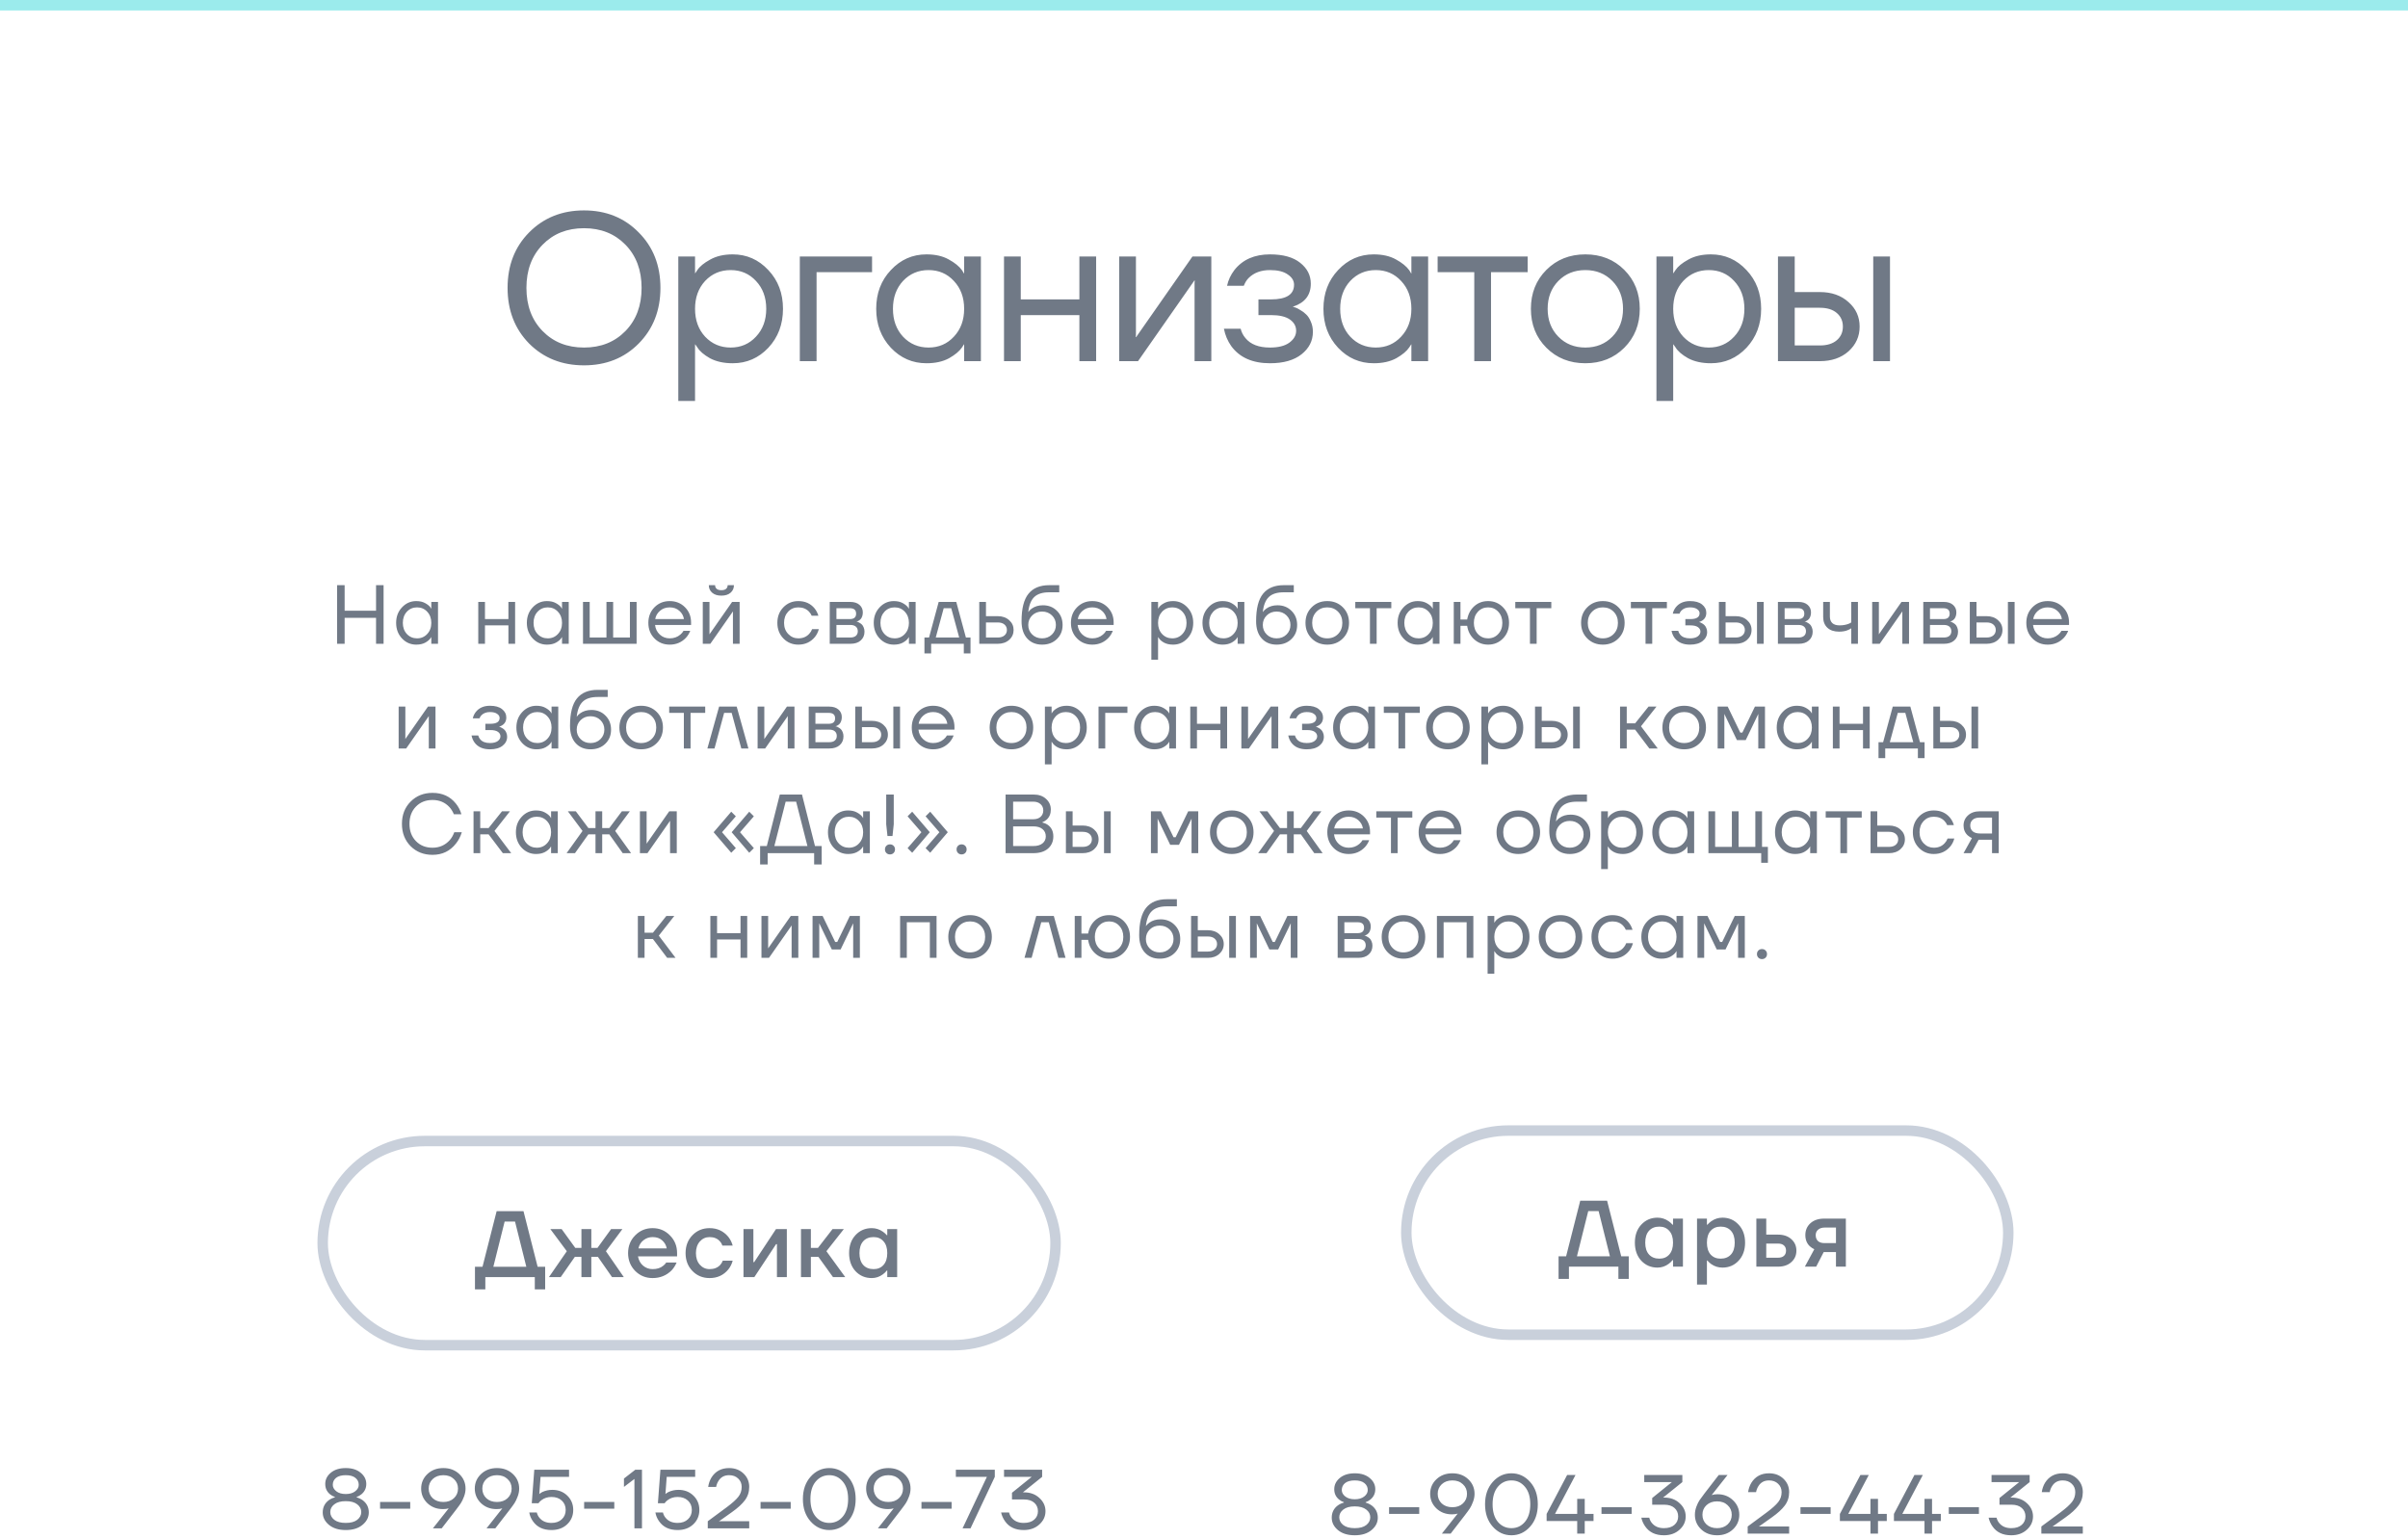 <?xml version="1.0" encoding="UTF-8"?> <svg xmlns="http://www.w3.org/2000/svg" width="460" height="294" viewBox="0 0 460 294" fill="none"><path d="M101.083 65.64C98.336 62.84 96.963 59.293 96.963 55C96.963 50.707 98.336 47.173 101.083 44.4C103.856 41.6 107.349 40.2 111.563 40.2C115.776 40.2 119.256 41.6 122.003 44.4C124.776 47.173 126.163 50.707 126.163 55C126.163 59.293 124.776 62.84 122.003 65.64C119.256 68.413 115.776 69.8 111.563 69.8C107.349 69.8 103.856 68.413 101.083 65.64ZM103.643 46.76C101.589 48.867 100.563 51.613 100.563 55C100.563 58.387 101.589 61.133 103.643 63.24C105.696 65.347 108.336 66.4 111.563 66.4C114.789 66.4 117.429 65.347 119.483 63.24C121.536 61.133 122.563 58.387 122.563 55C122.563 51.613 121.536 48.867 119.483 46.76C117.429 44.653 114.789 43.6 111.563 43.6C108.336 43.6 105.696 44.653 103.643 46.76ZM129.575 76.6V49H132.775V52.2H132.815L133.215 51.6C133.668 50.907 134.482 50.24 135.655 49.6C136.828 48.933 138.268 48.6 139.975 48.6C142.642 48.6 144.908 49.6 146.775 51.6C148.642 53.573 149.575 56.04 149.575 59C149.575 61.96 148.642 64.44 146.775 66.44C144.908 68.413 142.642 69.4 139.975 69.4C138.268 69.4 136.815 69.08 135.615 68.44C134.442 67.773 133.642 67.08 133.215 66.36L132.815 65.8H132.775V76.6H129.575ZM134.695 53.68C133.415 55.067 132.775 56.84 132.775 59C132.775 61.16 133.415 62.933 134.695 64.32C136.002 65.707 137.628 66.4 139.575 66.4C141.522 66.4 143.135 65.707 144.415 64.32C145.722 62.933 146.375 61.16 146.375 59C146.375 56.84 145.722 55.067 144.415 53.68C143.135 52.293 141.522 51.6 139.575 51.6C137.628 51.6 136.002 52.293 134.695 53.68ZM152.789 69V49H166.589V52H155.989V69H152.789ZM170.181 66.44C168.315 64.44 167.381 61.96 167.381 59C167.381 56.04 168.315 53.573 170.181 51.6C172.048 49.6 174.315 48.6 176.981 48.6C178.661 48.6 180.075 48.92 181.221 49.56C182.395 50.2 183.248 50.893 183.781 51.64L184.141 52.24H184.181V49H187.381V69H184.181V65.8H184.141L183.781 66.36C183.301 67.08 182.475 67.773 181.301 68.44C180.128 69.08 178.688 69.4 176.981 69.4C174.315 69.4 172.048 68.413 170.181 66.44ZM172.501 53.68C171.221 55.067 170.581 56.84 170.581 59C170.581 61.16 171.221 62.933 172.501 64.32C173.808 65.707 175.435 66.4 177.381 66.4C179.328 66.4 180.941 65.707 182.221 64.32C183.528 62.933 184.181 61.16 184.181 59C184.181 56.84 183.528 55.067 182.221 53.68C180.941 52.293 179.328 51.6 177.381 51.6C175.435 51.6 173.808 52.293 172.501 53.68ZM191.795 69V49H194.995V57.2H206.195V49H209.395V69H206.195V60.2H194.995V69H191.795ZM213.798 69V49H216.998V64L216.958 64.4H217.038L227.798 49H231.398V69H228.198V54L228.238 53.6H228.158L217.398 69H213.798ZM233.802 62.8H237.002C237.162 63.467 237.468 64.067 237.922 64.6C238.908 65.8 240.468 66.4 242.602 66.4C244.202 66.4 245.428 66.093 246.282 65.48C247.162 64.84 247.602 64.08 247.602 63.2C247.602 62.32 247.202 61.6 246.402 61.04C245.602 60.48 244.402 60.2 242.802 60.2H240.402V57.2H242.802C245.735 57.2 247.202 56.267 247.202 54.4C247.202 53.627 246.802 52.973 246.002 52.44C245.228 51.88 244.095 51.6 242.602 51.6C240.895 51.6 239.535 52.107 238.522 53.12C238.148 53.493 237.842 53.987 237.602 54.6H234.402C234.642 53.507 235.108 52.507 235.802 51.6C237.375 49.6 239.642 48.6 242.602 48.6C245.108 48.6 247.028 49.133 248.362 50.2C249.722 51.267 250.402 52.6 250.402 54.2C250.402 56.36 249.295 57.813 247.082 58.56L247.002 58.6V58.64C247.082 58.64 247.242 58.68 247.482 58.76C247.722 58.84 248.028 59 248.402 59.24C248.802 59.453 249.175 59.733 249.522 60.08C249.868 60.4 250.162 60.853 250.402 61.44C250.668 62.027 250.802 62.68 250.802 63.4C250.802 65.107 250.082 66.533 248.642 67.68C247.202 68.827 245.188 69.4 242.602 69.4C239.268 69.4 236.802 68.307 235.202 66.12C234.508 65.133 234.042 64.027 233.802 62.8ZM255.616 66.44C253.749 64.44 252.816 61.96 252.816 59C252.816 56.04 253.749 53.573 255.616 51.6C257.482 49.6 259.749 48.6 262.416 48.6C264.096 48.6 265.509 48.92 266.656 49.56C267.829 50.2 268.682 50.893 269.216 51.64L269.576 52.24H269.616V49H272.816V69H269.616V65.8H269.576L269.216 66.36C268.736 67.08 267.909 67.773 266.736 68.44C265.562 69.08 264.122 69.4 262.416 69.4C259.749 69.4 257.482 68.413 255.616 66.44ZM257.936 53.68C256.656 55.067 256.016 56.84 256.016 59C256.016 61.16 256.656 62.933 257.936 64.32C259.242 65.707 260.869 66.4 262.816 66.4C264.762 66.4 266.376 65.707 267.656 64.32C268.962 62.933 269.616 61.16 269.616 59C269.616 56.84 268.962 55.067 267.656 53.68C266.376 52.293 264.762 51.6 262.816 51.6C260.869 51.6 259.242 52.293 257.936 53.68ZM274.63 52V49H291.83V52H284.83V69H281.63V52H274.63ZM295.407 66.44C293.434 64.467 292.447 61.987 292.447 59C292.447 56.013 293.434 53.533 295.407 51.56C297.38 49.587 299.86 48.6 302.847 48.6C305.834 48.6 308.314 49.587 310.287 51.56C312.26 53.533 313.247 56.013 313.247 59C313.247 61.987 312.26 64.467 310.287 66.44C308.314 68.413 305.834 69.4 302.847 69.4C299.86 69.4 297.38 68.413 295.407 66.44ZM297.687 53.68C296.327 55.067 295.647 56.84 295.647 59C295.647 61.16 296.327 62.933 297.687 64.32C299.047 65.707 300.767 66.4 302.847 66.4C304.927 66.4 306.647 65.707 308.007 64.32C309.367 62.933 310.047 61.16 310.047 59C310.047 56.84 309.367 55.067 308.007 53.68C306.647 52.293 304.927 51.6 302.847 51.6C300.767 51.6 299.047 52.293 297.687 53.68ZM316.431 76.6V49H319.631V52.2H319.671L320.071 51.6C320.525 50.907 321.338 50.24 322.511 49.6C323.685 48.933 325.125 48.6 326.831 48.6C329.498 48.6 331.765 49.6 333.631 51.6C335.498 53.573 336.431 56.04 336.431 59C336.431 61.96 335.498 64.44 333.631 66.44C331.765 68.413 329.498 69.4 326.831 69.4C325.125 69.4 323.671 69.08 322.471 68.44C321.298 67.773 320.498 67.08 320.071 66.36L319.671 65.8H319.631V76.6H316.431ZM321.551 53.68C320.271 55.067 319.631 56.84 319.631 59C319.631 61.16 320.271 62.933 321.551 64.32C322.858 65.707 324.485 66.4 326.431 66.4C328.378 66.4 329.991 65.707 331.271 64.32C332.578 62.933 333.231 61.16 333.231 59C333.231 56.84 332.578 55.067 331.271 53.68C329.991 52.293 328.378 51.6 326.431 51.6C324.485 51.6 322.858 52.293 321.551 53.68ZM357.845 69V49H361.045V69H357.845ZM339.645 69V49H342.845V55.8H347.645C349.885 55.8 351.712 56.44 353.125 57.72C354.539 58.973 355.245 60.533 355.245 62.4C355.245 64.267 354.539 65.84 353.125 67.12C351.712 68.373 349.885 69 347.645 69H339.645ZM342.845 66H347.645C349.032 66 350.112 65.667 350.885 65C351.659 64.333 352.045 63.467 352.045 62.4C352.045 61.333 351.659 60.467 350.885 59.8C350.112 59.133 349.032 58.8 347.645 58.8H342.845V66Z" fill="#707986"></path><path d="M64.396 123V111.8H65.836V116.68H71.836V111.8H73.276V123H71.836V118.04H65.836V123H64.396ZM76.793 121.976C76.046 121.176 75.673 120.184 75.673 119C75.673 117.816 76.046 116.829 76.793 116.04C77.54 115.24 78.447 114.84 79.513 114.84C80.185 114.84 80.751 114.968 81.209 115.224C81.678 115.48 82.02 115.757 82.233 116.056L82.377 116.296H82.393V115H83.673V123H82.393V121.72H82.377L82.233 121.944C82.041 122.232 81.71 122.509 81.241 122.776C80.772 123.032 80.196 123.16 79.513 123.16C78.447 123.16 77.54 122.765 76.793 121.976ZM77.721 116.872C77.209 117.427 76.953 118.136 76.953 119C76.953 119.864 77.209 120.573 77.721 121.128C78.244 121.683 78.894 121.96 79.673 121.96C80.452 121.96 81.097 121.683 81.609 121.128C82.132 120.573 82.393 119.864 82.393 119C82.393 118.136 82.132 117.427 81.609 116.872C81.097 116.317 80.452 116.04 79.673 116.04C78.894 116.04 78.244 116.317 77.721 116.872ZM91.363 123V115H92.643V118.28H97.123V115H98.403V123H97.123V119.48H92.643V123H91.363ZM101.764 121.976C101.018 121.176 100.644 120.184 100.644 119C100.644 117.816 101.018 116.829 101.764 116.04C102.511 115.24 103.418 114.84 104.484 114.84C105.156 114.84 105.722 114.968 106.18 115.224C106.65 115.48 106.991 115.757 107.204 116.056L107.348 116.296H107.364V115H108.644V123H107.364V121.72H107.348L107.204 121.944C107.012 122.232 106.682 122.509 106.212 122.776C105.743 123.032 105.167 123.16 104.484 123.16C103.418 123.16 102.511 122.765 101.764 121.976ZM102.692 116.872C102.18 117.427 101.924 118.136 101.924 119C101.924 119.864 102.18 120.573 102.692 121.128C103.215 121.683 103.866 121.96 104.644 121.96C105.423 121.96 106.068 121.683 106.58 121.128C107.103 120.573 107.364 119.864 107.364 119C107.364 118.136 107.103 117.427 106.58 116.872C106.068 116.317 105.423 116.04 104.644 116.04C103.866 116.04 103.215 116.317 102.692 116.872ZM111.37 123V115H112.65V121.8H115.85V115H117.13V121.8H120.33V115H121.61V123H111.37ZM125.022 121.976C124.244 121.187 123.854 120.195 123.854 119C123.854 117.805 124.244 116.813 125.022 116.024C125.801 115.235 126.772 114.84 127.934 114.84C129.097 114.84 130.068 115.229 130.846 116.008C131.625 116.787 132.014 117.757 132.014 118.92V119.4H125.134C125.22 120.147 125.524 120.76 126.046 121.24C126.569 121.72 127.198 121.96 127.934 121.96C128.724 121.96 129.401 121.72 129.966 121.24C130.222 121.027 130.425 120.787 130.574 120.52H131.854C131.662 121.021 131.39 121.464 131.038 121.848C130.206 122.723 129.172 123.16 127.934 123.16C126.772 123.16 125.801 122.765 125.022 121.976ZM125.166 118.28H130.654C130.558 117.651 130.265 117.123 129.774 116.696C129.284 116.259 128.67 116.04 127.934 116.04C127.198 116.04 126.58 116.259 126.078 116.696C125.577 117.123 125.273 117.651 125.166 118.28ZM134.252 123V115H135.532V121L135.516 121.16H135.548L139.852 115H141.292V123H140.012V117L140.028 116.84H139.996L135.692 123H134.252ZM135.404 111.8H136.604C136.604 112.088 136.705 112.323 136.908 112.504C137.111 112.675 137.409 112.76 137.804 112.76C138.199 112.76 138.497 112.675 138.7 112.504C138.903 112.323 139.004 112.088 139.004 111.8H140.204C140.204 112.387 139.991 112.867 139.564 113.24C139.137 113.613 138.551 113.8 137.804 113.8C137.057 113.8 136.471 113.613 136.044 113.24C135.617 112.867 135.404 112.387 135.404 111.8ZM149.65 121.976C148.882 121.187 148.498 120.195 148.498 119C148.498 117.805 148.882 116.813 149.65 116.024C150.418 115.235 151.367 114.84 152.498 114.84C153.81 114.84 154.85 115.309 155.618 116.248C155.948 116.664 156.188 117.128 156.338 117.64H155.058C154.94 117.352 154.764 117.085 154.53 116.84C154.018 116.307 153.34 116.04 152.498 116.04C151.719 116.04 151.068 116.317 150.546 116.872C150.034 117.427 149.778 118.136 149.778 119C149.778 119.864 150.044 120.573 150.578 121.128C151.111 121.683 151.751 121.96 152.498 121.96C153.372 121.96 154.071 121.667 154.594 121.08C154.828 120.835 155.01 120.541 155.138 120.2H156.418C156.279 120.744 156.034 121.24 155.682 121.688C154.871 122.669 153.81 123.16 152.498 123.16C151.367 123.16 150.418 122.765 149.65 121.976ZM158.504 123V115H162.424C163.171 115 163.758 115.187 164.184 115.56C164.611 115.933 164.824 116.413 164.824 117C164.824 117.267 164.787 117.512 164.712 117.736C164.638 117.949 164.547 118.12 164.44 118.248C164.334 118.365 164.216 118.467 164.088 118.552C163.971 118.627 163.87 118.68 163.784 118.712C163.71 118.733 163.656 118.744 163.624 118.744V118.76C163.656 118.76 163.72 118.776 163.816 118.808C163.912 118.829 164.035 118.888 164.184 118.984C164.344 119.069 164.494 119.176 164.632 119.304C164.771 119.432 164.888 119.619 164.984 119.864C165.091 120.109 165.144 120.381 165.144 120.68C165.144 121.373 164.904 121.933 164.424 122.36C163.955 122.787 163.294 123 162.44 123H158.504ZM159.784 118.28H162.344C163.144 118.28 163.544 117.933 163.544 117.24C163.544 116.547 163.144 116.2 162.344 116.2H159.784V118.28ZM159.784 121.8H162.424C162.894 121.8 163.251 121.693 163.496 121.48C163.742 121.267 163.864 120.973 163.864 120.6C163.864 120.227 163.742 119.933 163.496 119.72C163.251 119.507 162.894 119.4 162.424 119.4H159.784V121.8ZM168.031 121.976C167.284 121.176 166.911 120.184 166.911 119C166.911 117.816 167.284 116.829 168.031 116.04C168.777 115.24 169.684 114.84 170.751 114.84C171.423 114.84 171.988 114.968 172.447 115.224C172.916 115.48 173.257 115.757 173.471 116.056L173.615 116.296H173.631V115H174.911V123H173.631V121.72H173.615L173.471 121.944C173.279 122.232 172.948 122.509 172.479 122.776C172.009 123.032 171.433 123.16 170.751 123.16C169.684 123.16 168.777 122.765 168.031 121.976ZM168.959 116.872C168.447 117.427 168.191 118.136 168.191 119C168.191 119.864 168.447 120.573 168.959 121.128C169.481 121.683 170.132 121.96 170.911 121.96C171.689 121.96 172.335 121.683 172.847 121.128C173.369 120.573 173.631 119.864 173.631 119C173.631 118.136 173.369 117.427 172.847 116.872C172.335 116.317 171.689 116.04 170.911 116.04C170.132 116.04 169.481 116.317 168.959 116.872ZM176.596 124.84V121.8H177.476L179.316 115H182.676L184.516 121.8H185.396V124.84H184.116V123H177.876V124.84H176.596ZM178.756 121.8H183.236L181.716 116.2H180.276L178.756 121.8ZM187.069 123V115H188.349V117.72H190.589C191.485 117.72 192.216 117.976 192.781 118.488C193.347 118.989 193.629 119.613 193.629 120.36C193.629 121.107 193.347 121.736 192.781 122.248C192.216 122.749 191.485 123 190.589 123H187.069ZM188.349 121.8H190.589C191.144 121.8 191.576 121.667 191.885 121.4C192.195 121.133 192.349 120.787 192.349 120.36C192.349 119.933 192.195 119.587 191.885 119.32C191.576 119.053 191.144 118.92 190.589 118.92H188.349V121.8ZM195.148 118.68C195.148 116.269 195.59 114.52 196.476 113.432C197.361 112.344 198.678 111.8 200.428 111.8H202.348V113.16H200.428C199.158 113.16 198.209 113.459 197.58 114.056C196.961 114.643 196.577 115.597 196.428 116.92H196.444C196.604 116.685 196.817 116.472 197.084 116.28C197.681 115.853 198.396 115.64 199.228 115.64C200.316 115.64 201.212 115.997 201.916 116.712C202.63 117.416 202.988 118.312 202.988 119.4C202.988 120.499 202.62 121.4 201.884 122.104C201.158 122.808 200.22 123.16 199.068 123.16C197.884 123.16 196.934 122.765 196.22 121.976C195.505 121.187 195.148 120.088 195.148 118.68ZM197.18 117.576C196.678 118.067 196.428 118.675 196.428 119.4C196.428 120.125 196.678 120.733 197.18 121.224C197.681 121.715 198.31 121.96 199.068 121.96C199.825 121.96 200.454 121.715 200.956 121.224C201.457 120.733 201.708 120.125 201.708 119.4C201.708 118.675 201.457 118.067 200.956 117.576C200.454 117.085 199.825 116.84 199.068 116.84C198.31 116.84 197.681 117.085 197.18 117.576ZM205.749 121.976C204.97 121.187 204.581 120.195 204.581 119C204.581 117.805 204.97 116.813 205.749 116.024C206.527 115.235 207.498 114.84 208.661 114.84C209.823 114.84 210.794 115.229 211.573 116.008C212.351 116.787 212.741 117.757 212.741 118.92V119.4H205.861C205.946 120.147 206.25 120.76 206.773 121.24C207.295 121.72 207.925 121.96 208.661 121.96C209.45 121.96 210.127 121.72 210.693 121.24C210.949 121.027 211.151 120.787 211.301 120.52H212.581C212.389 121.021 212.117 121.464 211.765 121.848C210.933 122.723 209.898 123.16 208.661 123.16C207.498 123.16 206.527 122.765 205.749 121.976ZM205.893 118.28H211.381C211.285 117.651 210.991 117.123 210.501 116.696C210.01 116.259 209.397 116.04 208.661 116.04C207.925 116.04 207.306 116.259 206.805 116.696C206.303 117.123 205.999 117.651 205.893 118.28ZM219.943 126.04V115H221.223V116.28H221.239L221.399 116.04C221.58 115.763 221.905 115.496 222.375 115.24C222.844 114.973 223.42 114.84 224.103 114.84C225.169 114.84 226.076 115.24 226.823 116.04C227.569 116.829 227.943 117.816 227.943 119C227.943 120.184 227.569 121.176 226.823 121.976C226.076 122.765 225.169 123.16 224.103 123.16C223.42 123.16 222.839 123.032 222.359 122.776C221.889 122.509 221.569 122.232 221.399 121.944L221.239 121.72H221.223V126.04H219.943ZM221.991 116.872C221.479 117.427 221.223 118.136 221.223 119C221.223 119.864 221.479 120.573 221.991 121.128C222.513 121.683 223.164 121.96 223.943 121.96C224.721 121.96 225.367 121.683 225.879 121.128C226.401 120.573 226.663 119.864 226.663 119C226.663 118.136 226.401 117.427 225.879 116.872C225.367 116.317 224.721 116.04 223.943 116.04C223.164 116.04 222.513 116.317 221.991 116.872ZM230.828 121.976C230.081 121.176 229.708 120.184 229.708 119C229.708 117.816 230.081 116.829 230.828 116.04C231.575 115.24 232.481 114.84 233.548 114.84C234.22 114.84 234.785 114.968 235.244 115.224C235.713 115.48 236.055 115.757 236.268 116.056L236.412 116.296H236.428V115H237.708V123H236.428V121.72H236.412L236.268 121.944C236.076 122.232 235.745 122.509 235.276 122.776C234.807 123.032 234.231 123.16 233.548 123.16C232.481 123.16 231.575 122.765 230.828 121.976ZM231.756 116.872C231.244 117.427 230.988 118.136 230.988 119C230.988 119.864 231.244 120.573 231.756 121.128C232.279 121.683 232.929 121.96 233.708 121.96C234.487 121.96 235.132 121.683 235.644 121.128C236.167 120.573 236.428 119.864 236.428 119C236.428 118.136 236.167 117.427 235.644 116.872C235.132 116.317 234.487 116.04 233.708 116.04C232.929 116.04 232.279 116.317 231.756 116.872ZM239.954 118.68C239.954 116.269 240.396 114.52 241.282 113.432C242.167 112.344 243.484 111.8 245.234 111.8H247.154V113.16H245.234C243.964 113.16 243.015 113.459 242.386 114.056C241.767 114.643 241.383 115.597 241.234 116.92H241.25C241.41 116.685 241.623 116.472 241.89 116.28C242.487 115.853 243.202 115.64 244.034 115.64C245.122 115.64 246.018 115.997 246.722 116.712C247.436 117.416 247.794 118.312 247.794 119.4C247.794 120.499 247.426 121.4 246.69 122.104C245.964 122.808 245.026 123.16 243.874 123.16C242.69 123.16 241.74 122.765 241.026 121.976C240.311 121.187 239.954 120.088 239.954 118.68ZM241.986 117.576C241.484 118.067 241.234 118.675 241.234 119.4C241.234 120.125 241.484 120.733 241.986 121.224C242.487 121.715 243.116 121.96 243.874 121.96C244.631 121.96 245.26 121.715 245.762 121.224C246.263 120.733 246.514 120.125 246.514 119.4C246.514 118.675 246.263 118.067 245.762 117.576C245.26 117.085 244.631 116.84 243.874 116.84C243.116 116.84 242.487 117.085 241.986 117.576ZM250.571 121.976C249.782 121.187 249.387 120.195 249.387 119C249.387 117.805 249.782 116.813 250.571 116.024C251.36 115.235 252.352 114.84 253.547 114.84C254.742 114.84 255.734 115.235 256.523 116.024C257.312 116.813 257.707 117.805 257.707 119C257.707 120.195 257.312 121.187 256.523 121.976C255.734 122.765 254.742 123.16 253.547 123.16C252.352 123.16 251.36 122.765 250.571 121.976ZM251.483 116.872C250.939 117.427 250.667 118.136 250.667 119C250.667 119.864 250.939 120.573 251.483 121.128C252.027 121.683 252.715 121.96 253.547 121.96C254.379 121.96 255.067 121.683 255.611 121.128C256.155 120.573 256.427 119.864 256.427 119C256.427 118.136 256.155 117.427 255.611 116.872C255.067 116.317 254.379 116.04 253.547 116.04C252.715 116.04 252.027 116.317 251.483 116.872ZM258.901 116.2V115H265.781V116.2H262.981V123H261.701V116.2H258.901ZM268.108 121.976C267.361 121.176 266.988 120.184 266.988 119C266.988 117.816 267.361 116.829 268.108 116.04C268.854 115.24 269.761 114.84 270.828 114.84C271.5 114.84 272.065 114.968 272.524 115.224C272.993 115.48 273.334 115.757 273.548 116.056L273.692 116.296H273.708V115H274.988V123H273.708V121.72H273.692L273.548 121.944C273.356 122.232 273.025 122.509 272.556 122.776C272.086 123.032 271.51 123.16 270.828 123.16C269.761 123.16 268.854 122.765 268.108 121.976ZM269.036 116.872C268.524 117.427 268.268 118.136 268.268 119C268.268 119.864 268.524 120.573 269.036 121.128C269.558 121.683 270.209 121.96 270.988 121.96C271.766 121.96 272.412 121.683 272.924 121.128C273.446 120.573 273.708 119.864 273.708 119C273.708 118.136 273.446 117.427 272.924 116.872C272.412 116.317 271.766 116.04 270.988 116.04C270.209 116.04 269.558 116.317 269.036 116.872ZM277.713 123V115H278.993V118.36H280.273C280.465 117.304 280.918 116.456 281.633 115.816C282.358 115.165 283.238 114.84 284.273 114.84C285.404 114.84 286.353 115.235 287.121 116.024C287.889 116.813 288.273 117.805 288.273 119C288.273 120.195 287.889 121.187 287.121 121.976C286.353 122.765 285.404 123.16 284.273 123.16C283.249 123.16 282.364 122.824 281.617 122.152C280.87 121.469 280.422 120.605 280.273 119.56H278.993V123H277.713ZM282.321 116.872C281.809 117.427 281.553 118.136 281.553 119C281.553 119.864 281.809 120.573 282.321 121.128C282.844 121.683 283.494 121.96 284.273 121.96C285.052 121.96 285.697 121.683 286.209 121.128C286.732 120.573 286.993 119.864 286.993 119C286.993 118.136 286.732 117.427 286.209 116.872C285.697 116.317 285.052 116.04 284.273 116.04C283.494 116.04 282.844 116.317 282.321 116.872ZM289.466 116.2V115H296.346V116.2H293.546V123H292.266V116.2H289.466ZM303.217 121.976C302.427 121.187 302.033 120.195 302.033 119C302.033 117.805 302.427 116.813 303.217 116.024C304.006 115.235 304.998 114.84 306.193 114.84C307.387 114.84 308.379 115.235 309.169 116.024C309.958 116.813 310.353 117.805 310.353 119C310.353 120.195 309.958 121.187 309.169 121.976C308.379 122.765 307.387 123.16 306.193 123.16C304.998 123.16 304.006 122.765 303.217 121.976ZM304.129 116.872C303.585 117.427 303.313 118.136 303.313 119C303.313 119.864 303.585 120.573 304.129 121.128C304.673 121.683 305.361 121.96 306.193 121.96C307.025 121.96 307.713 121.683 308.257 121.128C308.801 120.573 309.073 119.864 309.073 119C309.073 118.136 308.801 117.427 308.257 116.872C307.713 116.317 307.025 116.04 306.193 116.04C305.361 116.04 304.673 116.317 304.129 116.872ZM311.546 116.2V115H318.426V116.2H315.626V123H314.346V116.2H311.546ZM319.313 120.52H320.593C320.657 120.787 320.78 121.027 320.961 121.24C321.356 121.72 321.98 121.96 322.833 121.96C323.473 121.96 323.964 121.837 324.305 121.592C324.657 121.336 324.833 121.032 324.833 120.68C324.833 120.328 324.673 120.04 324.353 119.816C324.033 119.592 323.553 119.48 322.913 119.48H321.953V118.28H322.913C324.086 118.28 324.673 117.907 324.673 117.16C324.673 116.851 324.513 116.589 324.193 116.376C323.884 116.152 323.43 116.04 322.833 116.04C322.15 116.04 321.606 116.243 321.201 116.648C321.052 116.797 320.929 116.995 320.833 117.24H319.553C319.649 116.803 319.836 116.403 320.113 116.04C320.742 115.24 321.649 114.84 322.833 114.84C323.836 114.84 324.604 115.053 325.137 115.48C325.681 115.907 325.953 116.44 325.953 117.08C325.953 117.944 325.51 118.525 324.625 118.824L324.593 118.84V118.856C324.625 118.856 324.689 118.872 324.785 118.904C324.881 118.936 325.004 119 325.153 119.096C325.313 119.181 325.462 119.293 325.601 119.432C325.74 119.56 325.857 119.741 325.953 119.976C326.06 120.211 326.113 120.472 326.113 120.76C326.113 121.443 325.825 122.013 325.249 122.472C324.673 122.931 323.868 123.16 322.833 123.16C321.5 123.16 320.513 122.723 319.873 121.848C319.596 121.453 319.409 121.011 319.313 120.52ZM335.639 123V115H336.919V123H335.639ZM328.359 123V115H329.639V117.72H331.559C332.455 117.72 333.185 117.976 333.751 118.488C334.316 118.989 334.599 119.613 334.599 120.36C334.599 121.107 334.316 121.736 333.751 122.248C333.185 122.749 332.455 123 331.559 123H328.359ZM329.639 121.8H331.559C332.113 121.8 332.545 121.667 332.855 121.4C333.164 121.133 333.319 120.787 333.319 120.36C333.319 119.933 333.164 119.587 332.855 119.32C332.545 119.053 332.113 118.92 331.559 118.92H329.639V121.8ZM339.636 123V115H343.556C344.302 115 344.889 115.187 345.316 115.56C345.742 115.933 345.956 116.413 345.956 117C345.956 117.267 345.918 117.512 345.844 117.736C345.769 117.949 345.678 118.12 345.572 118.248C345.465 118.365 345.348 118.467 345.22 118.552C345.102 118.627 345.001 118.68 344.916 118.712C344.841 118.733 344.788 118.744 344.756 118.744V118.76C344.788 118.76 344.852 118.776 344.948 118.808C345.044 118.829 345.166 118.888 345.316 118.984C345.476 119.069 345.625 119.176 345.764 119.304C345.902 119.432 346.02 119.619 346.116 119.864C346.222 120.109 346.276 120.381 346.276 120.68C346.276 121.373 346.036 121.933 345.556 122.36C345.086 122.787 344.425 123 343.572 123H339.636ZM340.916 118.28H343.476C344.276 118.28 344.676 117.933 344.676 117.24C344.676 116.547 344.276 116.2 343.476 116.2H340.916V118.28ZM340.916 121.8H343.556C344.025 121.8 344.382 121.693 344.628 121.48C344.873 121.267 344.996 120.973 344.996 120.6C344.996 120.227 344.873 119.933 344.628 119.72C344.382 119.507 344.025 119.4 343.556 119.4H340.916V121.8ZM348.282 117.88V115H349.562V117.8C349.562 118.333 349.717 118.749 350.026 119.048C350.346 119.336 350.805 119.48 351.402 119.48C352.031 119.48 352.586 119.389 353.066 119.208C353.29 119.133 353.482 119.037 353.642 118.92V115H354.922V123H353.642V120.04C353.429 120.179 353.231 120.285 353.05 120.36C352.581 120.573 352.005 120.68 351.322 120.68C350.362 120.68 349.615 120.429 349.082 119.928C348.549 119.427 348.282 118.744 348.282 117.88ZM357.642 123V115H358.922V121L358.906 121.16H358.938L363.242 115H364.682V123H363.402V117L363.418 116.84H363.386L359.082 123H357.642ZM367.404 123V115H371.324C372.07 115 372.657 115.187 373.084 115.56C373.51 115.933 373.724 116.413 373.724 117C373.724 117.267 373.686 117.512 373.612 117.736C373.537 117.949 373.446 118.12 373.34 118.248C373.233 118.365 373.116 118.467 372.988 118.552C372.87 118.627 372.769 118.68 372.684 118.712C372.609 118.733 372.556 118.744 372.524 118.744V118.76C372.556 118.76 372.62 118.776 372.716 118.808C372.812 118.829 372.934 118.888 373.084 118.984C373.244 119.069 373.393 119.176 373.532 119.304C373.67 119.432 373.788 119.619 373.884 119.864C373.99 120.109 374.044 120.381 374.044 120.68C374.044 121.373 373.804 121.933 373.324 122.36C372.854 122.787 372.193 123 371.34 123H367.404ZM368.684 118.28H371.244C372.044 118.28 372.444 117.933 372.444 117.24C372.444 116.547 372.044 116.2 371.244 116.2H368.684V118.28ZM368.684 121.8H371.324C371.793 121.8 372.15 121.693 372.396 121.48C372.641 121.267 372.764 120.973 372.764 120.6C372.764 120.227 372.641 119.933 372.396 119.72C372.15 119.507 371.793 119.4 371.324 119.4H368.684V121.8ZM383.57 123V115H384.85V123H383.57ZM376.29 123V115H377.57V117.72H379.49C380.386 117.72 381.117 117.976 381.682 118.488C382.247 118.989 382.53 119.613 382.53 120.36C382.53 121.107 382.247 121.736 381.682 122.248C381.117 122.749 380.386 123 379.49 123H376.29ZM377.57 121.8H379.49C380.045 121.8 380.477 121.667 380.786 121.4C381.095 121.133 381.25 120.787 381.25 120.36C381.25 119.933 381.095 119.587 380.786 119.32C380.477 119.053 380.045 118.92 379.49 118.92H377.57V121.8ZM388.255 121.976C387.476 121.187 387.087 120.195 387.087 119C387.087 117.805 387.476 116.813 388.255 116.024C389.034 115.235 390.004 114.84 391.167 114.84C392.33 114.84 393.3 115.229 394.079 116.008C394.858 116.787 395.247 117.757 395.247 118.92V119.4H388.367C388.452 120.147 388.756 120.76 389.279 121.24C389.802 121.72 390.431 121.96 391.167 121.96C391.956 121.96 392.634 121.72 393.199 121.24C393.455 121.027 393.658 120.787 393.807 120.52H395.087C394.895 121.021 394.623 121.464 394.271 121.848C393.439 122.723 392.404 123.16 391.167 123.16C390.004 123.16 389.034 122.765 388.255 121.976ZM388.399 118.28H393.887C393.791 117.651 393.498 117.123 393.007 116.696C392.516 116.259 391.903 116.04 391.167 116.04C390.431 116.04 389.812 116.259 389.311 116.696C388.81 117.123 388.506 117.651 388.399 118.28ZM76.153 143V135H77.433V141L77.417 141.16H77.449L81.753 135H83.193V143H81.913V137L81.929 136.84H81.897L77.593 143H76.153ZM90.079 140.52H91.359C91.423 140.787 91.545 141.027 91.727 141.24C92.121 141.72 92.745 141.96 93.599 141.96C94.239 141.96 94.729 141.837 95.071 141.592C95.423 141.336 95.599 141.032 95.599 140.68C95.599 140.328 95.439 140.04 95.119 139.816C94.799 139.592 94.319 139.48 93.679 139.48H92.719V138.28H93.679C94.852 138.28 95.439 137.907 95.439 137.16C95.439 136.851 95.279 136.589 94.959 136.376C94.649 136.152 94.196 136.04 93.599 136.04C92.916 136.04 92.372 136.243 91.967 136.648C91.817 136.797 91.695 136.995 91.599 137.24H90.319C90.415 136.803 90.601 136.403 90.879 136.04C91.508 135.24 92.415 134.84 93.599 134.84C94.601 134.84 95.369 135.053 95.903 135.48C96.447 135.907 96.719 136.44 96.719 137.08C96.719 137.944 96.276 138.525 95.391 138.824L95.359 138.84V138.856C95.391 138.856 95.455 138.872 95.551 138.904C95.647 138.936 95.769 139 95.919 139.096C96.079 139.181 96.228 139.293 96.367 139.432C96.505 139.56 96.623 139.741 96.719 139.976C96.825 140.211 96.879 140.472 96.879 140.76C96.879 141.443 96.591 142.013 96.015 142.472C95.439 142.931 94.633 143.16 93.599 143.16C92.265 143.16 91.279 142.723 90.639 141.848C90.361 141.453 90.175 141.011 90.079 140.52ZM99.764 141.976C99.018 141.176 98.644 140.184 98.644 139C98.644 137.816 99.018 136.829 99.764 136.04C100.511 135.24 101.418 134.84 102.484 134.84C103.156 134.84 103.722 134.968 104.18 135.224C104.65 135.48 104.991 135.757 105.204 136.056L105.348 136.296H105.364V135H106.644V143H105.364V141.72H105.348L105.204 141.944C105.012 142.232 104.682 142.509 104.212 142.776C103.743 143.032 103.167 143.16 102.484 143.16C101.418 143.16 100.511 142.765 99.764 141.976ZM100.692 136.872C100.18 137.427 99.924 138.136 99.924 139C99.924 139.864 100.18 140.573 100.692 141.128C101.215 141.683 101.866 141.96 102.644 141.96C103.423 141.96 104.068 141.683 104.58 141.128C105.103 140.573 105.364 139.864 105.364 139C105.364 138.136 105.103 137.427 104.58 136.872C104.068 136.317 103.423 136.04 102.644 136.04C101.866 136.04 101.215 136.317 100.692 136.872ZM108.89 138.68C108.89 136.269 109.333 134.52 110.218 133.432C111.103 132.344 112.421 131.8 114.17 131.8H116.09V133.16H114.17C112.901 133.16 111.951 133.459 111.322 134.056C110.703 134.643 110.319 135.597 110.17 136.92H110.186C110.346 136.685 110.559 136.472 110.826 136.28C111.423 135.853 112.138 135.64 112.97 135.64C114.058 135.64 114.954 135.997 115.658 136.712C116.373 137.416 116.73 138.312 116.73 139.4C116.73 140.499 116.362 141.4 115.626 142.104C114.901 142.808 113.962 143.16 112.81 143.16C111.626 143.16 110.677 142.765 109.962 141.976C109.247 141.187 108.89 140.088 108.89 138.68ZM110.922 137.576C110.421 138.067 110.17 138.675 110.17 139.4C110.17 140.125 110.421 140.733 110.922 141.224C111.423 141.715 112.053 141.96 112.81 141.96C113.567 141.96 114.197 141.715 114.698 141.224C115.199 140.733 115.45 140.125 115.45 139.4C115.45 138.675 115.199 138.067 114.698 137.576C114.197 137.085 113.567 136.84 112.81 136.84C112.053 136.84 111.423 137.085 110.922 137.576ZM119.507 141.976C118.718 141.187 118.323 140.195 118.323 139C118.323 137.805 118.718 136.813 119.507 136.024C120.296 135.235 121.288 134.84 122.483 134.84C123.678 134.84 124.67 135.235 125.459 136.024C126.248 136.813 126.643 137.805 126.643 139C126.643 140.195 126.248 141.187 125.459 141.976C124.67 142.765 123.678 143.16 122.483 143.16C121.288 143.16 120.296 142.765 119.507 141.976ZM120.419 136.872C119.875 137.427 119.603 138.136 119.603 139C119.603 139.864 119.875 140.573 120.419 141.128C120.963 141.683 121.651 141.96 122.483 141.96C123.315 141.96 124.003 141.683 124.547 141.128C125.091 140.573 125.363 139.864 125.363 139C125.363 138.136 125.091 137.427 124.547 136.872C124.003 136.317 123.315 136.04 122.483 136.04C121.651 136.04 120.963 136.317 120.419 136.872ZM127.837 136.2V135H134.717V136.2H131.917V143H130.637V136.2H127.837ZM135.131 143L137.371 135H140.731L142.971 143H141.611L139.771 136.2H138.331L136.491 143H135.131ZM144.727 143V135H146.007V141L145.991 141.16H146.023L150.327 135H151.767V143H150.487V137L150.503 136.84H150.471L146.167 143H144.727ZM154.489 143V135H158.409C159.155 135 159.742 135.187 160.169 135.56C160.595 135.933 160.809 136.413 160.809 137C160.809 137.267 160.771 137.512 160.697 137.736C160.622 137.949 160.531 138.12 160.425 138.248C160.318 138.365 160.201 138.467 160.073 138.552C159.955 138.627 159.854 138.68 159.769 138.712C159.694 138.733 159.641 138.744 159.609 138.744V138.76C159.641 138.76 159.705 138.776 159.801 138.808C159.897 138.829 160.019 138.888 160.169 138.984C160.329 139.069 160.478 139.176 160.617 139.304C160.755 139.432 160.873 139.619 160.969 139.864C161.075 140.109 161.129 140.381 161.129 140.68C161.129 141.373 160.889 141.933 160.409 142.36C159.939 142.787 159.278 143 158.425 143H154.489ZM155.769 138.28H158.329C159.129 138.28 159.529 137.933 159.529 137.24C159.529 136.547 159.129 136.2 158.329 136.2H155.769V138.28ZM155.769 141.8H158.409C158.878 141.8 159.235 141.693 159.481 141.48C159.726 141.267 159.849 140.973 159.849 140.6C159.849 140.227 159.726 139.933 159.481 139.72C159.235 139.507 158.878 139.4 158.409 139.4H155.769V141.8ZM170.655 143V135H171.935V143H170.655ZM163.375 143V135H164.655V137.72H166.575C167.471 137.72 168.202 137.976 168.767 138.488C169.332 138.989 169.615 139.613 169.615 140.36C169.615 141.107 169.332 141.736 168.767 142.248C168.202 142.749 167.471 143 166.575 143H163.375ZM164.655 141.8H166.575C167.13 141.8 167.562 141.667 167.871 141.4C168.18 141.133 168.335 140.787 168.335 140.36C168.335 139.933 168.18 139.587 167.871 139.32C167.562 139.053 167.13 138.92 166.575 138.92H164.655V141.8ZM175.34 141.976C174.561 141.187 174.172 140.195 174.172 139C174.172 137.805 174.561 136.813 175.34 136.024C176.119 135.235 177.089 134.84 178.252 134.84C179.415 134.84 180.385 135.229 181.164 136.008C181.943 136.787 182.332 137.757 182.332 138.92V139.4H175.452C175.537 140.147 175.841 140.76 176.364 141.24C176.887 141.72 177.516 141.96 178.252 141.96C179.041 141.96 179.719 141.72 180.284 141.24C180.54 141.027 180.743 140.787 180.892 140.52H182.172C181.98 141.021 181.708 141.464 181.356 141.848C180.524 142.723 179.489 143.16 178.252 143.16C177.089 143.16 176.119 142.765 175.34 141.976ZM175.484 138.28H180.972C180.876 137.651 180.583 137.123 180.092 136.696C179.601 136.259 178.988 136.04 178.252 136.04C177.516 136.04 176.897 136.259 176.396 136.696C175.895 137.123 175.591 137.651 175.484 138.28ZM190.238 141.976C189.448 141.187 189.054 140.195 189.054 139C189.054 137.805 189.448 136.813 190.238 136.024C191.027 135.235 192.019 134.84 193.214 134.84C194.408 134.84 195.4 135.235 196.19 136.024C196.979 136.813 197.374 137.805 197.374 139C197.374 140.195 196.979 141.187 196.19 141.976C195.4 142.765 194.408 143.16 193.214 143.16C192.019 143.16 191.027 142.765 190.238 141.976ZM191.15 136.872C190.606 137.427 190.334 138.136 190.334 139C190.334 139.864 190.606 140.573 191.15 141.128C191.694 141.683 192.382 141.96 193.214 141.96C194.046 141.96 194.734 141.683 195.278 141.128C195.822 140.573 196.094 139.864 196.094 139C196.094 138.136 195.822 137.427 195.278 136.872C194.734 136.317 194.046 136.04 193.214 136.04C192.382 136.04 191.694 136.317 191.15 136.872ZM199.608 146.04V135H200.888V136.28H200.904L201.064 136.04C201.245 135.763 201.57 135.496 202.04 135.24C202.509 134.973 203.085 134.84 203.768 134.84C204.834 134.84 205.741 135.24 206.488 136.04C207.234 136.829 207.608 137.816 207.608 139C207.608 140.184 207.234 141.176 206.488 141.976C205.741 142.765 204.834 143.16 203.768 143.16C203.085 143.16 202.504 143.032 202.024 142.776C201.554 142.509 201.234 142.232 201.064 141.944L200.904 141.72H200.888V146.04H199.608ZM201.656 136.872C201.144 137.427 200.888 138.136 200.888 139C200.888 139.864 201.144 140.573 201.656 141.128C202.178 141.683 202.829 141.96 203.608 141.96C204.386 141.96 205.032 141.683 205.544 141.128C206.066 140.573 206.328 139.864 206.328 139C206.328 138.136 206.066 137.427 205.544 136.872C205.032 136.317 204.386 136.04 203.608 136.04C202.829 136.04 202.178 136.317 201.656 136.872ZM209.853 143V135H215.373V136.2H211.133V143H209.853ZM217.77 141.976C217.023 141.176 216.65 140.184 216.65 139C216.65 137.816 217.023 136.829 217.77 136.04C218.517 135.24 219.423 134.84 220.49 134.84C221.162 134.84 221.727 134.968 222.186 135.224C222.655 135.48 222.997 135.757 223.21 136.056L223.354 136.296H223.37V135H224.65V143H223.37V141.72H223.354L223.21 141.944C223.018 142.232 222.687 142.509 222.218 142.776C221.749 143.032 221.173 143.16 220.49 143.16C219.423 143.16 218.517 142.765 217.77 141.976ZM218.698 136.872C218.186 137.427 217.93 138.136 217.93 139C217.93 139.864 218.186 140.573 218.698 141.128C219.221 141.683 219.871 141.96 220.65 141.96C221.429 141.96 222.074 141.683 222.586 141.128C223.109 140.573 223.37 139.864 223.37 139C223.37 138.136 223.109 137.427 222.586 136.872C222.074 136.317 221.429 136.04 220.65 136.04C219.871 136.04 219.221 136.317 218.698 136.872ZM227.376 143V135H228.656V138.28H233.136V135H234.416V143H233.136V139.48H228.656V143H227.376ZM237.137 143V135H238.417V141L238.401 141.16H238.433L242.737 135H244.177V143H242.897V137L242.913 136.84H242.881L238.577 143H237.137ZM246.098 140.52H247.378C247.442 140.787 247.565 141.027 247.746 141.24C248.141 141.72 248.765 141.96 249.618 141.96C250.258 141.96 250.749 141.837 251.09 141.592C251.442 141.336 251.618 141.032 251.618 140.68C251.618 140.328 251.458 140.04 251.138 139.816C250.818 139.592 250.338 139.48 249.698 139.48H248.738V138.28H249.698C250.871 138.28 251.458 137.907 251.458 137.16C251.458 136.851 251.298 136.589 250.978 136.376C250.669 136.152 250.215 136.04 249.618 136.04C248.935 136.04 248.391 136.243 247.986 136.648C247.837 136.797 247.714 136.995 247.618 137.24H246.338C246.434 136.803 246.621 136.403 246.898 136.04C247.527 135.24 248.434 134.84 249.618 134.84C250.621 134.84 251.389 135.053 251.922 135.48C252.466 135.907 252.738 136.44 252.738 137.08C252.738 137.944 252.295 138.525 251.41 138.824L251.378 138.84V138.856C251.41 138.856 251.474 138.872 251.57 138.904C251.666 138.936 251.789 139 251.938 139.096C252.098 139.181 252.247 139.293 252.386 139.432C252.525 139.56 252.642 139.741 252.738 139.976C252.845 140.211 252.898 140.472 252.898 140.76C252.898 141.443 252.61 142.013 252.034 142.472C251.458 142.931 250.653 143.16 249.618 143.16C248.285 143.16 247.298 142.723 246.658 141.848C246.381 141.453 246.194 141.011 246.098 140.52ZM255.784 141.976C255.037 141.176 254.664 140.184 254.664 139C254.664 137.816 255.037 136.829 255.784 136.04C256.53 135.24 257.437 134.84 258.504 134.84C259.176 134.84 259.741 134.968 260.2 135.224C260.669 135.48 261.01 135.757 261.224 136.056L261.368 136.296H261.384V135H262.664V143H261.384V141.72H261.368L261.224 141.944C261.032 142.232 260.701 142.509 260.232 142.776C259.762 143.032 259.186 143.16 258.504 143.16C257.437 143.16 256.53 142.765 255.784 141.976ZM256.712 136.872C256.2 137.427 255.944 138.136 255.944 139C255.944 139.864 256.2 140.573 256.712 141.128C257.234 141.683 257.885 141.96 258.664 141.96C259.442 141.96 260.088 141.683 260.6 141.128C261.122 140.573 261.384 139.864 261.384 139C261.384 138.136 261.122 137.427 260.6 136.872C260.088 136.317 259.442 136.04 258.664 136.04C257.885 136.04 257.234 136.317 256.712 136.872ZM264.349 136.2V135H271.229V136.2H268.429V143H267.149V136.2H264.349ZM273.62 141.976C272.831 141.187 272.436 140.195 272.436 139C272.436 137.805 272.831 136.813 273.62 136.024C274.41 135.235 275.402 134.84 276.596 134.84C277.791 134.84 278.783 135.235 279.572 136.024C280.362 136.813 280.756 137.805 280.756 139C280.756 140.195 280.362 141.187 279.572 141.976C278.783 142.765 277.791 143.16 276.596 143.16C275.402 143.16 274.41 142.765 273.62 141.976ZM274.532 136.872C273.988 137.427 273.716 138.136 273.716 139C273.716 139.864 273.988 140.573 274.532 141.128C275.076 141.683 275.764 141.96 276.596 141.96C277.428 141.96 278.116 141.683 278.66 141.128C279.204 140.573 279.476 139.864 279.476 139C279.476 138.136 279.204 137.427 278.66 136.872C278.116 136.317 277.428 136.04 276.596 136.04C275.764 136.04 275.076 136.317 274.532 136.872ZM282.99 146.04V135H284.27V136.28H284.286L284.446 136.04C284.627 135.763 284.953 135.496 285.422 135.24C285.891 134.973 286.467 134.84 287.15 134.84C288.217 134.84 289.123 135.24 289.87 136.04C290.617 136.829 290.99 137.816 290.99 139C290.99 140.184 290.617 141.176 289.87 141.976C289.123 142.765 288.217 143.16 287.15 143.16C286.467 143.16 285.886 143.032 285.406 142.776C284.937 142.509 284.617 142.232 284.446 141.944L284.286 141.72H284.27V146.04H282.99ZM285.038 136.872C284.526 137.427 284.27 138.136 284.27 139C284.27 139.864 284.526 140.573 285.038 141.128C285.561 141.683 286.211 141.96 286.99 141.96C287.769 141.96 288.414 141.683 288.926 141.128C289.449 140.573 289.71 139.864 289.71 139C289.71 138.136 289.449 137.427 288.926 136.872C288.414 136.317 287.769 136.04 286.99 136.04C286.211 136.04 285.561 136.317 285.038 136.872ZM300.516 143V135H301.796V143H300.516ZM293.236 143V135H294.516V137.72H296.436C297.332 137.72 298.062 137.976 298.628 138.488C299.193 138.989 299.476 139.613 299.476 140.36C299.476 141.107 299.193 141.736 298.628 142.248C298.062 142.749 297.332 143 296.436 143H293.236ZM294.516 141.8H296.436C296.99 141.8 297.422 141.667 297.732 141.4C298.041 141.133 298.196 140.787 298.196 140.36C298.196 139.933 298.041 139.587 297.732 139.32C297.422 139.053 296.99 138.92 296.436 138.92H294.516V141.8ZM309.477 143V135H310.757V138.2H312.357L314.917 135H316.437L313.477 138.76L316.677 143H315.077L312.357 139.4H310.757V143H309.477ZM318.755 141.976C317.965 141.187 317.571 140.195 317.571 139C317.571 137.805 317.965 136.813 318.755 136.024C319.544 135.235 320.536 134.84 321.731 134.84C322.925 134.84 323.917 135.235 324.707 136.024C325.496 136.813 325.891 137.805 325.891 139C325.891 140.195 325.496 141.187 324.707 141.976C323.917 142.765 322.925 143.16 321.731 143.16C320.536 143.16 319.544 142.765 318.755 141.976ZM319.667 136.872C319.123 137.427 318.851 138.136 318.851 139C318.851 139.864 319.123 140.573 319.667 141.128C320.211 141.683 320.899 141.96 321.731 141.96C322.563 141.96 323.251 141.683 323.795 141.128C324.339 140.573 324.611 139.864 324.611 139C324.611 138.136 324.339 137.427 323.795 136.872C323.251 136.317 322.563 136.04 321.731 136.04C320.899 136.04 320.211 136.317 319.667 136.872ZM328.124 143V135H330.044L332.444 139.96H332.844L335.244 135H337.164V143H335.884V136.6L335.9 136.44H335.868L333.484 141.4H331.804L329.42 136.44H329.388L329.404 136.6V143H328.124ZM340.526 141.976C339.779 141.176 339.406 140.184 339.406 139C339.406 137.816 339.779 136.829 340.526 136.04C341.272 135.24 342.179 134.84 343.246 134.84C343.918 134.84 344.483 134.968 344.942 135.224C345.411 135.48 345.752 135.757 345.966 136.056L346.11 136.296H346.126V135H347.406V143H346.126V141.72H346.11L345.966 141.944C345.774 142.232 345.443 142.509 344.974 142.776C344.504 143.032 343.928 143.16 343.246 143.16C342.179 143.16 341.272 142.765 340.526 141.976ZM341.454 136.872C340.942 137.427 340.686 138.136 340.686 139C340.686 139.864 340.942 140.573 341.454 141.128C341.976 141.683 342.627 141.96 343.406 141.96C344.184 141.96 344.83 141.683 345.342 141.128C345.864 140.573 346.126 139.864 346.126 139C346.126 138.136 345.864 137.427 345.342 136.872C344.83 136.317 344.184 136.04 343.406 136.04C342.627 136.04 341.976 136.317 341.454 136.872ZM350.131 143V135H351.411V138.28H355.891V135H357.171V143H355.891V139.48H351.411V143H350.131ZM358.853 144.84V141.8H359.733L361.573 135H364.933L366.773 141.8H367.653V144.84H366.373V143H360.133V144.84H358.853ZM361.013 141.8H365.493L363.973 136.2H362.533L361.013 141.8ZM376.606 143V135H377.886V143H376.606ZM369.326 143V135H370.606V137.72H372.526C373.422 137.72 374.152 137.976 374.718 138.488C375.283 138.989 375.566 139.613 375.566 140.36C375.566 141.107 375.283 141.736 374.718 142.248C374.152 142.749 373.422 143 372.526 143H369.326ZM370.606 141.8H372.526C373.08 141.8 373.512 141.667 373.822 141.4C374.131 141.133 374.286 140.787 374.286 140.36C374.286 139.933 374.131 139.587 373.822 139.32C373.512 139.053 373.08 138.92 372.526 138.92H370.606V141.8ZM78.43 161.656C77.332 160.536 76.782 159.117 76.782 157.4C76.782 155.683 77.332 154.269 78.43 153.16C79.54 152.04 80.937 151.48 82.622 151.48C84.51 151.48 85.998 152.163 87.086 153.528C87.566 154.115 87.918 154.792 88.142 155.56H86.702C86.478 155.027 86.195 154.573 85.854 154.2C85.011 153.293 83.934 152.84 82.622 152.84C81.332 152.84 80.275 153.261 79.454 154.104C78.633 154.947 78.222 156.045 78.222 157.4C78.222 158.755 78.633 159.853 79.454 160.696C80.275 161.539 81.332 161.96 82.622 161.96C83.956 161.96 85.059 161.469 85.934 160.488C86.286 160.083 86.569 159.587 86.782 159H88.222C87.966 159.832 87.593 160.552 87.102 161.16C85.982 162.6 84.489 163.32 82.622 163.32C80.937 163.32 79.54 162.765 78.43 161.656ZM90.459 163V155H91.739V158.2H93.339L95.899 155H97.419L94.459 158.76L97.659 163H96.059L93.339 159.4H91.739V163H90.459ZM99.673 161.976C98.926 161.176 98.553 160.184 98.553 159C98.553 157.816 98.926 156.829 99.673 156.04C100.419 155.24 101.326 154.84 102.393 154.84C103.065 154.84 103.63 154.968 104.089 155.224C104.558 155.48 104.899 155.757 105.113 156.056L105.257 156.296H105.273V155H106.553V163H105.273V161.72H105.257L105.113 161.944C104.921 162.232 104.59 162.509 104.121 162.776C103.651 163.032 103.075 163.16 102.393 163.16C101.326 163.16 100.419 162.765 99.673 161.976ZM100.601 156.872C100.089 157.427 99.833 158.136 99.833 159C99.833 159.864 100.089 160.573 100.601 161.128C101.123 161.683 101.774 161.96 102.553 161.96C103.331 161.96 103.977 161.683 104.489 161.128C105.011 160.573 105.273 159.864 105.273 159C105.273 158.136 105.011 157.427 104.489 156.872C103.977 156.317 103.331 156.04 102.553 156.04C101.774 156.04 101.123 156.317 100.601 156.872ZM108.238 163L111.278 158.76L108.478 155H109.998L112.398 158.2H113.758V155H115.038V158.2H116.398L118.798 155H120.318L117.518 158.76L120.558 163H118.958L116.398 159.4H115.038V163H113.758V159.4H112.398L109.838 163H108.238ZM122.243 163V155H123.523V161L123.507 161.16H123.539L127.843 155H129.283V163H128.003V157L128.019 156.84H127.987L123.683 163H122.243ZM139.768 159L143.128 155.08L144.008 155.96L141.368 159L144.008 162.04L143.128 162.92L139.768 159ZM136.328 159L139.688 155.08L140.568 155.96L137.928 159L140.568 162.04L139.688 162.92L136.328 159ZM145.205 165.16V161.64H146.485L148.965 151.8H153.205L155.685 161.64H156.965V165.16H155.525V163H146.645V165.16H145.205ZM147.925 161.64H154.245L152.085 153.16H150.085L147.925 161.64ZM159.287 161.976C158.541 161.176 158.167 160.184 158.167 159C158.167 157.816 158.541 156.829 159.287 156.04C160.034 155.24 160.941 154.84 162.007 154.84C162.679 154.84 163.245 154.968 163.703 155.224C164.173 155.48 164.514 155.757 164.727 156.056L164.871 156.296H164.887V155H166.167V163H164.887V161.72H164.871L164.727 161.944C164.535 162.232 164.205 162.509 163.735 162.776C163.266 163.032 162.69 163.16 162.007 163.16C160.941 163.16 160.034 162.765 159.287 161.976ZM160.215 156.872C159.703 157.427 159.447 158.136 159.447 159C159.447 159.864 159.703 160.573 160.215 161.128C160.738 161.683 161.389 161.96 162.167 161.96C162.946 161.96 163.591 161.683 164.103 161.128C164.626 160.573 164.887 159.864 164.887 159C164.887 158.136 164.626 157.427 164.103 156.872C163.591 156.317 162.946 156.04 162.167 156.04C161.389 156.04 160.738 156.317 160.215 156.872ZM169.293 157.48V151.8H170.733V157.48L170.493 159.72H169.533L169.293 157.48ZM169.325 162.968C169.143 162.787 169.053 162.557 169.053 162.28C169.053 162.003 169.143 161.773 169.325 161.592C169.506 161.411 169.735 161.32 170.013 161.32C170.29 161.32 170.519 161.411 170.701 161.592C170.882 161.773 170.973 162.003 170.973 162.28C170.973 162.557 170.882 162.787 170.701 162.968C170.519 163.149 170.29 163.24 170.013 163.24C169.735 163.24 169.506 163.149 169.325 162.968ZM176.817 162.04L179.457 159L176.817 155.96L177.697 155.08L181.057 159L177.697 162.92L176.817 162.04ZM173.377 162.04L176.017 159L173.377 155.96L174.257 155.08L177.617 159L174.257 162.92L173.377 162.04ZM183.006 162.968C182.825 162.787 182.734 162.557 182.734 162.28C182.734 162.003 182.825 161.773 183.006 161.592C183.187 161.411 183.417 161.32 183.694 161.32C183.971 161.32 184.201 161.411 184.382 161.592C184.563 161.773 184.654 162.003 184.654 162.28C184.654 162.557 184.563 162.787 184.382 162.968C184.201 163.149 183.971 163.24 183.694 163.24C183.417 163.24 183.187 163.149 183.006 162.968ZM192.098 163V151.8H197.458C198.439 151.8 199.228 152.077 199.826 152.632C200.434 153.176 200.738 153.859 200.738 154.68C200.738 155.469 200.471 156.109 199.938 156.6C199.692 156.813 199.426 156.973 199.138 157.08V157.16C199.511 157.235 199.858 157.384 200.178 157.608C200.871 158.109 201.218 158.84 201.218 159.8C201.218 160.749 200.882 161.523 200.21 162.12C199.538 162.707 198.594 163 197.378 163H192.098ZM193.538 156.52H197.378C197.975 156.52 198.444 156.365 198.786 156.056C199.127 155.736 199.298 155.331 199.298 154.84C199.298 154.349 199.127 153.949 198.786 153.64C198.444 153.32 197.975 153.16 197.378 153.16H193.538V156.52ZM193.538 161.64H197.378C198.146 161.64 198.738 161.469 199.154 161.128C199.57 160.787 199.778 160.344 199.778 159.8C199.778 159.213 199.57 158.749 199.154 158.408C198.748 158.056 198.156 157.88 197.378 157.88H193.538V161.64ZM210.901 163V155H212.181V163H210.901ZM203.621 163V155H204.901V157.72H206.821C207.717 157.72 208.448 157.976 209.013 158.488C209.578 158.989 209.861 159.613 209.861 160.36C209.861 161.107 209.578 161.736 209.013 162.248C208.448 162.749 207.717 163 206.821 163H203.621ZM204.901 161.8H206.821C207.376 161.8 207.808 161.667 208.117 161.4C208.426 161.133 208.581 160.787 208.581 160.36C208.581 159.933 208.426 159.587 208.117 159.32C207.808 159.053 207.376 158.92 206.821 158.92H204.901V161.8ZM219.862 163V155H221.782L224.182 159.96H224.582L226.982 155H228.902V163H227.622V156.6L227.638 156.44H227.606L225.222 161.4H223.542L221.158 156.44H221.126L221.142 156.6V163H219.862ZM232.327 161.976C231.538 161.187 231.143 160.195 231.143 159C231.143 157.805 231.538 156.813 232.327 156.024C233.117 155.235 234.109 154.84 235.303 154.84C236.498 154.84 237.49 155.235 238.279 156.024C239.069 156.813 239.463 157.805 239.463 159C239.463 160.195 239.069 161.187 238.279 161.976C237.49 162.765 236.498 163.16 235.303 163.16C234.109 163.16 233.117 162.765 232.327 161.976ZM233.239 156.872C232.695 157.427 232.423 158.136 232.423 159C232.423 159.864 232.695 160.573 233.239 161.128C233.783 161.683 234.471 161.96 235.303 161.96C236.135 161.96 236.823 161.683 237.367 161.128C237.911 160.573 238.183 159.864 238.183 159C238.183 158.136 237.911 157.427 237.367 156.872C236.823 156.317 236.135 156.04 235.303 156.04C234.471 156.04 233.783 156.317 233.239 156.872ZM240.345 163L243.385 158.76L240.585 155H242.105L244.505 158.2H245.865V155H247.145V158.2H248.505L250.905 155H252.425L249.625 158.76L252.665 163H251.065L248.505 159.4H247.145V163H245.865V159.4H244.505L241.945 163H240.345ZM254.725 161.976C253.946 161.187 253.557 160.195 253.557 159C253.557 157.805 253.946 156.813 254.725 156.024C255.503 155.235 256.474 154.84 257.637 154.84C258.799 154.84 259.77 155.229 260.549 156.008C261.327 156.787 261.717 157.757 261.717 158.92V159.4H254.837C254.922 160.147 255.226 160.76 255.749 161.24C256.271 161.72 256.901 161.96 257.637 161.96C258.426 161.96 259.103 161.72 259.669 161.24C259.925 161.027 260.127 160.787 260.277 160.52H261.557C261.365 161.021 261.093 161.464 260.741 161.848C259.909 162.723 258.874 163.16 257.637 163.16C256.474 163.16 255.503 162.765 254.725 161.976ZM254.869 158.28H260.357C260.261 157.651 259.967 157.123 259.477 156.696C258.986 156.259 258.373 156.04 257.637 156.04C256.901 156.04 256.282 156.259 255.781 156.696C255.279 157.123 254.975 157.651 254.869 158.28ZM262.914 156.2V155H269.794V156.2H266.994V163H265.714V156.2H262.914ZM272.169 161.976C271.39 161.187 271.001 160.195 271.001 159C271.001 157.805 271.39 156.813 272.169 156.024C272.948 155.235 273.918 154.84 275.081 154.84C276.244 154.84 277.214 155.229 277.993 156.008C278.772 156.787 279.161 157.757 279.161 158.92V159.4H272.281C272.366 160.147 272.67 160.76 273.193 161.24C273.716 161.72 274.345 161.96 275.081 161.96C275.87 161.96 276.548 161.72 277.113 161.24C277.369 161.027 277.572 160.787 277.721 160.52H279.001C278.809 161.021 278.537 161.464 278.185 161.848C277.353 162.723 276.318 163.16 275.081 163.16C273.918 163.16 272.948 162.765 272.169 161.976ZM272.313 158.28H277.801C277.705 157.651 277.412 157.123 276.921 156.696C276.43 156.259 275.817 156.04 275.081 156.04C274.345 156.04 273.726 156.259 273.225 156.696C272.724 157.123 272.42 157.651 272.313 158.28ZM287.067 161.976C286.277 161.187 285.883 160.195 285.883 159C285.883 157.805 286.277 156.813 287.067 156.024C287.856 155.235 288.848 154.84 290.043 154.84C291.237 154.84 292.229 155.235 293.019 156.024C293.808 156.813 294.203 157.805 294.203 159C294.203 160.195 293.808 161.187 293.019 161.976C292.229 162.765 291.237 163.16 290.043 163.16C288.848 163.16 287.856 162.765 287.067 161.976ZM287.979 156.872C287.435 157.427 287.163 158.136 287.163 159C287.163 159.864 287.435 160.573 287.979 161.128C288.523 161.683 289.211 161.96 290.043 161.96C290.875 161.96 291.563 161.683 292.107 161.128C292.651 160.573 292.923 159.864 292.923 159C292.923 158.136 292.651 157.427 292.107 156.872C291.563 156.317 290.875 156.04 290.043 156.04C289.211 156.04 288.523 156.317 287.979 156.872ZM295.957 158.68C295.957 156.269 296.399 154.52 297.285 153.432C298.17 152.344 299.487 151.8 301.237 151.8H303.157V153.16H301.237C299.967 153.16 299.018 153.459 298.389 154.056C297.77 154.643 297.386 155.597 297.237 156.92H297.253C297.413 156.685 297.626 156.472 297.893 156.28C298.49 155.853 299.205 155.64 300.037 155.64C301.125 155.64 302.021 155.997 302.725 156.712C303.439 157.416 303.797 158.312 303.797 159.4C303.797 160.499 303.429 161.4 302.693 162.104C301.967 162.808 301.029 163.16 299.877 163.16C298.693 163.16 297.743 162.765 297.029 161.976C296.314 161.187 295.957 160.088 295.957 158.68ZM297.989 157.576C297.487 158.067 297.237 158.675 297.237 159.4C297.237 160.125 297.487 160.733 297.989 161.224C298.49 161.715 299.119 161.96 299.877 161.96C300.634 161.96 301.263 161.715 301.765 161.224C302.266 160.733 302.517 160.125 302.517 159.4C302.517 158.675 302.266 158.067 301.765 157.576C301.263 157.085 300.634 156.84 299.877 156.84C299.119 156.84 298.49 157.085 297.989 157.576ZM305.87 166.04V155H307.15V156.28H307.166L307.326 156.04C307.507 155.763 307.832 155.496 308.302 155.24C308.771 154.973 309.347 154.84 310.03 154.84C311.096 154.84 312.003 155.24 312.75 156.04C313.496 156.829 313.87 157.816 313.87 159C313.87 160.184 313.496 161.176 312.75 161.976C312.003 162.765 311.096 163.16 310.03 163.16C309.347 163.16 308.766 163.032 308.286 162.776C307.816 162.509 307.496 162.232 307.326 161.944L307.166 161.72H307.15V166.04H305.87ZM307.918 156.872C307.406 157.427 307.15 158.136 307.15 159C307.15 159.864 307.406 160.573 307.918 161.128C308.44 161.683 309.091 161.96 309.87 161.96C310.648 161.96 311.294 161.683 311.806 161.128C312.328 160.573 312.59 159.864 312.59 159C312.59 158.136 312.328 157.427 311.806 156.872C311.294 156.317 310.648 156.04 309.87 156.04C309.091 156.04 308.44 156.317 307.918 156.872ZM316.755 161.976C316.009 161.176 315.635 160.184 315.635 159C315.635 157.816 316.009 156.829 316.755 156.04C317.502 155.24 318.409 154.84 319.475 154.84C320.147 154.84 320.713 154.968 321.171 155.224C321.641 155.48 321.982 155.757 322.195 156.056L322.339 156.296H322.355V155H323.635V163H322.355V161.72H322.339L322.195 161.944C322.003 162.232 321.673 162.509 321.203 162.776C320.734 163.032 320.158 163.16 319.475 163.16C318.409 163.16 317.502 162.765 316.755 161.976ZM317.683 156.872C317.171 157.427 316.915 158.136 316.915 159C316.915 159.864 317.171 160.573 317.683 161.128C318.206 161.683 318.857 161.96 319.635 161.96C320.414 161.96 321.059 161.683 321.571 161.128C322.094 160.573 322.355 159.864 322.355 159C322.355 158.136 322.094 157.427 321.571 156.872C321.059 156.317 320.414 156.04 319.635 156.04C318.857 156.04 318.206 156.317 317.683 156.872ZM326.361 163V155H327.641V161.8H330.841V155H332.121V161.8H335.321V155H336.601V161.8H337.721V164.84H336.441V163H326.361ZM340.2 161.976C339.453 161.176 339.08 160.184 339.08 159C339.08 157.816 339.453 156.829 340.2 156.04C340.946 155.24 341.853 154.84 342.92 154.84C343.592 154.84 344.157 154.968 344.616 155.224C345.085 155.48 345.426 155.757 345.64 156.056L345.784 156.296H345.8V155H347.08V163H345.8V161.72H345.784L345.64 161.944C345.448 162.232 345.117 162.509 344.648 162.776C344.178 163.032 343.602 163.16 342.92 163.16C341.853 163.16 340.946 162.765 340.2 161.976ZM341.128 156.872C340.616 157.427 340.36 158.136 340.36 159C340.36 159.864 340.616 160.573 341.128 161.128C341.65 161.683 342.301 161.96 343.08 161.96C343.858 161.96 344.504 161.683 345.016 161.128C345.538 160.573 345.8 159.864 345.8 159C345.8 158.136 345.538 157.427 345.016 156.872C344.504 156.317 343.858 156.04 343.08 156.04C342.301 156.04 341.65 156.317 341.128 156.872ZM348.765 156.2V155H355.645V156.2H352.845V163H351.565V156.2H348.765ZM357.332 163V155H358.612V157.72H360.852C361.748 157.72 362.479 157.976 363.044 158.488C363.61 158.989 363.892 159.613 363.892 160.36C363.892 161.107 363.61 161.736 363.044 162.248C362.479 162.749 361.748 163 360.852 163H357.332ZM358.612 161.8H360.852C361.407 161.8 361.839 161.667 362.148 161.4C362.458 161.133 362.612 160.787 362.612 160.36C362.612 159.933 362.458 159.587 362.148 159.32C361.839 159.053 361.407 158.92 360.852 158.92H358.612V161.8ZM366.562 161.976C365.794 161.187 365.41 160.195 365.41 159C365.41 157.805 365.794 156.813 366.562 156.024C367.33 155.235 368.28 154.84 369.41 154.84C370.722 154.84 371.762 155.309 372.53 156.248C372.861 156.664 373.101 157.128 373.25 157.64H371.97C371.853 157.352 371.677 157.085 371.442 156.84C370.93 156.307 370.253 156.04 369.41 156.04C368.632 156.04 367.981 156.317 367.458 156.872C366.946 157.427 366.69 158.136 366.69 159C366.69 159.864 366.957 160.573 367.49 161.128C368.024 161.683 368.664 161.96 369.41 161.96C370.285 161.96 370.984 161.667 371.506 161.08C371.741 160.835 371.922 160.541 372.05 160.2H373.33C373.192 160.744 372.946 161.24 372.594 161.688C371.784 162.669 370.722 163.16 369.41 163.16C368.28 163.16 367.33 162.765 366.562 161.976ZM375.097 163L376.697 160.12C376.431 160.003 376.164 159.832 375.897 159.608C375.364 159.117 375.097 158.488 375.097 157.72C375.097 156.941 375.38 156.296 375.945 155.784C376.511 155.261 377.263 155 378.201 155H381.817V163H380.537V160.44H377.977L376.569 163H375.097ZM376.841 156.616C376.532 156.893 376.377 157.261 376.377 157.72C376.377 158.179 376.532 158.547 376.841 158.824C377.161 159.101 377.62 159.24 378.217 159.24H380.537V156.2H378.217C377.62 156.2 377.161 156.339 376.841 156.616ZM121.85 183V175H123.13V178.2H124.73L127.29 175H128.81L125.85 178.76L129.05 183H127.45L124.73 179.4H123.13V183H121.85ZM135.701 183V175H136.981V178.28H141.461V175H142.741V183H141.461V179.48H136.981V183H135.701ZM145.462 183V175H146.742V181L146.726 181.16H146.758L151.062 175H152.502V183H151.222V177L151.238 176.84H151.206L146.902 183H145.462ZM155.223 183V175H157.143L159.543 179.96H159.943L162.343 175H164.263V183H162.983V176.6L162.999 176.44H162.967L160.583 181.4H158.903L156.519 176.44H156.487L156.503 176.6V183H155.223ZM171.949 183V175H178.909V183H177.629V176.2H173.229V183H171.949ZM182.336 181.976C181.547 181.187 181.152 180.195 181.152 179C181.152 177.805 181.547 176.813 182.336 176.024C183.125 175.235 184.117 174.84 185.312 174.84C186.507 174.84 187.499 175.235 188.288 176.024C189.077 176.813 189.472 177.805 189.472 179C189.472 180.195 189.077 181.187 188.288 181.976C187.499 182.765 186.507 183.16 185.312 183.16C184.117 183.16 183.125 182.765 182.336 181.976ZM183.248 176.872C182.704 177.427 182.432 178.136 182.432 179C182.432 179.864 182.704 180.573 183.248 181.128C183.792 181.683 184.48 181.96 185.312 181.96C186.144 181.96 186.832 181.683 187.376 181.128C187.92 180.573 188.192 179.864 188.192 179C188.192 178.136 187.92 177.427 187.376 176.872C186.832 176.317 186.144 176.04 185.312 176.04C184.48 176.04 183.792 176.317 183.248 176.872ZM195.71 183L197.95 175H201.31L203.55 183H202.19L200.35 176.2H198.91L197.07 183H195.71ZM205.306 183V175H206.586V178.36H207.866C208.058 177.304 208.512 176.456 209.226 175.816C209.952 175.165 210.832 174.84 211.866 174.84C212.997 174.84 213.946 175.235 214.714 176.024C215.482 176.813 215.866 177.805 215.866 179C215.866 180.195 215.482 181.187 214.714 181.976C213.946 182.765 212.997 183.16 211.866 183.16C210.842 183.16 209.957 182.824 209.21 182.152C208.464 181.469 208.016 180.605 207.866 179.56H206.586V183H205.306ZM209.914 176.872C209.402 177.427 209.146 178.136 209.146 179C209.146 179.864 209.402 180.573 209.914 181.128C210.437 181.683 211.088 181.96 211.866 181.96C212.645 181.96 213.29 181.683 213.802 181.128C214.325 180.573 214.586 179.864 214.586 179C214.586 178.136 214.325 177.427 213.802 176.872C213.29 176.317 212.645 176.04 211.866 176.04C211.088 176.04 210.437 176.317 209.914 176.872ZM217.619 178.68C217.619 176.269 218.061 174.52 218.947 173.432C219.832 172.344 221.149 171.8 222.899 171.8H224.819V173.16H222.899C221.629 173.16 220.68 173.459 220.051 174.056C219.432 174.643 219.048 175.597 218.899 176.92H218.915C219.075 176.685 219.288 176.472 219.555 176.28C220.152 175.853 220.867 175.64 221.699 175.64C222.787 175.64 223.683 175.997 224.387 176.712C225.101 177.416 225.459 178.312 225.459 179.4C225.459 180.499 225.091 181.4 224.355 182.104C223.629 182.808 222.691 183.16 221.539 183.16C220.355 183.16 219.405 182.765 218.691 181.976C217.976 181.187 217.619 180.088 217.619 178.68ZM219.651 177.576C219.149 178.067 218.899 178.675 218.899 179.4C218.899 180.125 219.149 180.733 219.651 181.224C220.152 181.715 220.781 181.96 221.539 181.96C222.296 181.96 222.925 181.715 223.427 181.224C223.928 180.733 224.179 180.125 224.179 179.4C224.179 178.675 223.928 178.067 223.427 177.576C222.925 177.085 222.296 176.84 221.539 176.84C220.781 176.84 220.152 177.085 219.651 177.576ZM234.812 183V175H236.092V183H234.812ZM227.532 183V175H228.812V177.72H230.732C231.628 177.72 232.359 177.976 232.924 178.488C233.489 178.989 233.772 179.613 233.772 180.36C233.772 181.107 233.489 181.736 232.924 182.248C232.359 182.749 231.628 183 230.732 183H227.532ZM228.812 181.8H230.732C231.287 181.8 231.719 181.667 232.028 181.4C232.337 181.133 232.492 180.787 232.492 180.36C232.492 179.933 232.337 179.587 232.028 179.32C231.719 179.053 231.287 178.92 230.732 178.92H228.812V181.8ZM238.809 183V175H240.729L243.129 179.96H243.529L245.929 175H247.849V183H246.569V176.6L246.585 176.44H246.553L244.169 181.4H242.489L240.105 176.44H240.073L240.089 176.6V183H238.809ZM255.534 183V175H259.454C260.201 175 260.788 175.187 261.214 175.56C261.641 175.933 261.854 176.413 261.854 177C261.854 177.267 261.817 177.512 261.742 177.736C261.668 177.949 261.577 178.12 261.47 178.248C261.364 178.365 261.246 178.467 261.118 178.552C261.001 178.627 260.9 178.68 260.814 178.712C260.74 178.733 260.686 178.744 260.654 178.744V178.76C260.686 178.76 260.75 178.776 260.846 178.808C260.942 178.829 261.065 178.888 261.214 178.984C261.374 179.069 261.524 179.176 261.662 179.304C261.801 179.432 261.918 179.619 262.014 179.864C262.121 180.109 262.174 180.381 262.174 180.68C262.174 181.373 261.934 181.933 261.454 182.36C260.985 182.787 260.324 183 259.47 183H255.534ZM256.814 178.28H259.374C260.174 178.28 260.574 177.933 260.574 177.24C260.574 176.547 260.174 176.2 259.374 176.2H256.814V178.28ZM256.814 181.8H259.454C259.924 181.8 260.281 181.693 260.526 181.48C260.772 181.267 260.894 180.973 260.894 180.6C260.894 180.227 260.772 179.933 260.526 179.72C260.281 179.507 259.924 179.4 259.454 179.4H256.814V181.8ZM265.125 181.976C264.335 181.187 263.941 180.195 263.941 179C263.941 177.805 264.335 176.813 265.125 176.024C265.914 175.235 266.906 174.84 268.101 174.84C269.295 174.84 270.287 175.235 271.077 176.024C271.866 176.813 272.261 177.805 272.261 179C272.261 180.195 271.866 181.187 271.077 181.976C270.287 182.765 269.295 183.16 268.101 183.16C266.906 183.16 265.914 182.765 265.125 181.976ZM266.037 176.872C265.493 177.427 265.221 178.136 265.221 179C265.221 179.864 265.493 180.573 266.037 181.128C266.581 181.683 267.269 181.96 268.101 181.96C268.933 181.96 269.621 181.683 270.165 181.128C270.709 180.573 270.981 179.864 270.981 179C270.981 178.136 270.709 177.427 270.165 176.872C269.621 176.317 268.933 176.04 268.101 176.04C267.269 176.04 266.581 176.317 266.037 176.872ZM274.494 183V175H281.454V183H280.174V176.2H275.774V183H274.494ZM284.177 186.04V175H285.457V176.28H285.473L285.633 176.04C285.815 175.763 286.14 175.496 286.609 175.24C287.079 174.973 287.655 174.84 288.337 174.84C289.404 174.84 290.311 175.24 291.057 176.04C291.804 176.829 292.177 177.816 292.177 179C292.177 180.184 291.804 181.176 291.057 181.976C290.311 182.765 289.404 183.16 288.337 183.16C287.655 183.16 287.073 183.032 286.593 182.776C286.124 182.509 285.804 182.232 285.633 181.944L285.473 181.72H285.457V186.04H284.177ZM286.225 176.872C285.713 177.427 285.457 178.136 285.457 179C285.457 179.864 285.713 180.573 286.225 181.128C286.748 181.683 287.399 181.96 288.177 181.96C288.956 181.96 289.601 181.683 290.113 181.128C290.636 180.573 290.897 179.864 290.897 179C290.897 178.136 290.636 177.427 290.113 176.872C289.601 176.317 288.956 176.04 288.177 176.04C287.399 176.04 286.748 176.317 286.225 176.872ZM295.127 181.976C294.338 181.187 293.943 180.195 293.943 179C293.943 177.805 294.338 176.813 295.127 176.024C295.916 175.235 296.908 174.84 298.103 174.84C299.298 174.84 300.29 175.235 301.079 176.024C301.868 176.813 302.263 177.805 302.263 179C302.263 180.195 301.868 181.187 301.079 181.976C300.29 182.765 299.298 183.16 298.103 183.16C296.908 183.16 295.916 182.765 295.127 181.976ZM296.039 176.872C295.495 177.427 295.223 178.136 295.223 179C295.223 179.864 295.495 180.573 296.039 181.128C296.583 181.683 297.271 181.96 298.103 181.96C298.935 181.96 299.623 181.683 300.167 181.128C300.711 180.573 300.983 179.864 300.983 179C300.983 178.136 300.711 177.427 300.167 176.872C299.623 176.317 298.935 176.04 298.103 176.04C297.271 176.04 296.583 176.317 296.039 176.872ZM305.169 181.976C304.401 181.187 304.017 180.195 304.017 179C304.017 177.805 304.401 176.813 305.169 176.024C305.937 175.235 306.886 174.84 308.017 174.84C309.329 174.84 310.369 175.309 311.137 176.248C311.468 176.664 311.708 177.128 311.857 177.64H310.577C310.46 177.352 310.284 177.085 310.049 176.84C309.537 176.307 308.86 176.04 308.017 176.04C307.238 176.04 306.588 176.317 306.065 176.872C305.553 177.427 305.297 178.136 305.297 179C305.297 179.864 305.564 180.573 306.097 181.128C306.63 181.683 307.27 181.96 308.017 181.96C308.892 181.96 309.59 181.667 310.113 181.08C310.348 180.835 310.529 180.541 310.657 180.2H311.937C311.798 180.744 311.553 181.24 311.201 181.688C310.39 182.669 309.329 183.16 308.017 183.16C306.886 183.16 305.937 182.765 305.169 181.976ZM314.664 181.976C313.917 181.176 313.544 180.184 313.544 179C313.544 177.816 313.917 176.829 314.664 176.04C315.41 175.24 316.317 174.84 317.384 174.84C318.056 174.84 318.621 174.968 319.08 175.224C319.549 175.48 319.89 175.757 320.104 176.056L320.248 176.296H320.264V175H321.544V183H320.264V181.72H320.248L320.104 181.944C319.912 182.232 319.581 182.509 319.112 182.776C318.642 183.032 318.066 183.16 317.384 183.16C316.317 183.16 315.41 182.765 314.664 181.976ZM315.592 176.872C315.08 177.427 314.824 178.136 314.824 179C314.824 179.864 315.08 180.573 315.592 181.128C316.114 181.683 316.765 181.96 317.544 181.96C318.322 181.96 318.968 181.683 319.48 181.128C320.002 180.573 320.264 179.864 320.264 179C320.264 178.136 320.002 177.427 319.48 176.872C318.968 176.317 318.322 176.04 317.544 176.04C316.765 176.04 316.114 176.317 315.592 176.872ZM324.269 183V175H326.189L328.589 179.96H328.989L331.389 175H333.309V183H332.029V176.6L332.045 176.44H332.013L329.629 181.4H327.949L325.565 176.44H325.533L325.549 176.6V183H324.269ZM335.903 182.968C335.721 182.787 335.631 182.557 335.631 182.28C335.631 182.003 335.721 181.773 335.903 181.592C336.084 181.411 336.313 181.32 336.591 181.32C336.868 181.32 337.097 181.411 337.279 181.592C337.46 181.773 337.551 182.003 337.551 182.28C337.551 182.557 337.46 182.787 337.279 182.968C337.097 183.149 336.868 183.24 336.591 183.24C336.313 183.24 336.084 183.149 335.903 182.968Z" fill="#707986"></path><rect y="2" width="2" height="460" transform="rotate(-90 0 2)" fill="#9BEBEC"></rect><path d="M61.651 288.96C61.651 287.979 62.035 287.2 62.803 286.624C63.155 286.368 63.544 286.187 63.971 286.08V286C63.63 285.883 63.32 285.712 63.043 285.488C62.435 284.987 62.131 284.331 62.131 283.52C62.131 282.677 62.483 281.963 63.187 281.376C63.902 280.779 64.856 280.48 66.051 280.48C67.246 280.48 68.195 280.779 68.899 281.376C69.614 281.963 69.971 282.677 69.971 283.52C69.971 284.32 69.662 284.976 69.043 285.488C68.755 285.723 68.451 285.893 68.131 286V286.08C68.536 286.187 68.92 286.368 69.283 286.624C70.062 287.211 70.451 287.989 70.451 288.96C70.451 289.877 70.051 290.667 69.251 291.328C68.462 291.989 67.395 292.32 66.051 292.32C64.707 292.32 63.635 291.989 62.835 291.328C62.046 290.667 61.651 289.877 61.651 288.96ZM63.571 283.68C63.571 284.149 63.795 284.56 64.243 284.912C64.691 285.264 65.294 285.44 66.051 285.44C66.808 285.44 67.411 285.264 67.859 284.912C68.307 284.56 68.531 284.149 68.531 283.68C68.531 283.136 68.318 282.693 67.891 282.352C67.475 282.011 66.862 281.84 66.051 281.84C65.24 281.84 64.622 282.011 64.195 282.352C63.779 282.693 63.571 283.136 63.571 283.68ZM63.859 287.408C63.347 287.803 63.091 288.293 63.091 288.88C63.091 289.467 63.347 289.963 63.859 290.368C64.371 290.763 65.102 290.96 66.051 290.96C67 290.96 67.731 290.763 68.243 290.368C68.755 289.963 69.011 289.467 69.011 288.88C69.011 288.293 68.755 287.803 68.243 287.408C67.731 287.003 67 286.8 66.051 286.8C65.102 286.8 64.371 287.003 63.859 287.408ZM72.605 288.24V286.96H78.365V288.24H72.605ZM80.453 284.4C80.453 283.301 80.853 282.373 81.653 281.616C82.453 280.859 83.466 280.48 84.693 280.48C85.92 280.48 86.933 280.859 87.733 281.616C88.533 282.373 88.933 283.301 88.933 284.4C88.933 284.923 88.832 285.44 88.629 285.952C88.437 286.464 88.24 286.875 88.037 287.184C87.834 287.493 87.52 287.925 87.093 288.48L84.373 292H82.693L85.653 288.256L85.701 288.192L85.717 288.176C85.429 288.272 85.061 288.32 84.613 288.32C83.429 288.32 82.437 287.941 81.637 287.184C80.848 286.416 80.453 285.488 80.453 284.4ZM82.661 282.576C82.149 283.056 81.893 283.664 81.893 284.4C81.893 285.136 82.149 285.749 82.661 286.24C83.184 286.72 83.861 286.96 84.693 286.96C85.525 286.96 86.197 286.72 86.709 286.24C87.232 285.749 87.493 285.136 87.493 284.4C87.493 283.664 87.232 283.056 86.709 282.576C86.197 282.085 85.525 281.84 84.693 281.84C83.861 281.84 83.184 282.085 82.661 282.576ZM90.698 284.4C90.698 283.301 91.099 282.373 91.898 281.616C92.698 280.859 93.712 280.48 94.939 280.48C96.165 280.48 97.178 280.859 97.978 281.616C98.778 282.373 99.178 283.301 99.178 284.4C99.178 284.923 99.077 285.44 98.874 285.952C98.683 286.464 98.485 286.875 98.282 287.184C98.08 287.493 97.765 287.925 97.338 288.48L94.618 292H92.939L95.898 288.256L95.947 288.192L95.963 288.176C95.674 288.272 95.306 288.32 94.859 288.32C93.674 288.32 92.683 287.941 91.882 287.184C91.093 286.416 90.698 285.488 90.698 284.4ZM92.906 282.576C92.394 283.056 92.138 283.664 92.138 284.4C92.138 285.136 92.394 285.749 92.906 286.24C93.429 286.72 94.106 286.96 94.939 286.96C95.77 286.96 96.442 286.72 96.954 286.24C97.477 285.749 97.739 285.136 97.739 284.4C97.739 283.664 97.477 283.056 96.954 282.576C96.442 282.085 95.77 281.84 94.939 281.84C94.106 281.84 93.429 282.085 92.906 282.576ZM101.104 288.96H102.544C102.64 289.355 102.805 289.691 103.04 289.968C103.573 290.629 104.341 290.96 105.344 290.96C106.165 290.96 106.821 290.731 107.312 290.272C107.813 289.813 108.064 289.216 108.064 288.48C108.064 287.744 107.813 287.147 107.312 286.688C106.821 286.229 106.165 286 105.344 286C104.608 286 103.973 286.203 103.44 286.608C103.216 286.768 103.024 286.965 102.864 287.2H101.584L102.064 280.8H108.704V282.16H103.264L103.024 285.424V285.44C103.205 285.28 103.408 285.147 103.632 285.04C104.229 284.773 104.853 284.64 105.504 284.64C106.656 284.64 107.611 285.008 108.368 285.744C109.125 286.48 109.504 287.392 109.504 288.48C109.504 289.579 109.115 290.496 108.336 291.232C107.568 291.957 106.571 292.32 105.344 292.32C103.765 292.32 102.587 291.76 101.808 290.64C101.445 290.139 101.211 289.579 101.104 288.96ZM111.588 288.24V286.96H117.348V288.24H111.588ZM119.195 284.08V282.48L121.355 280.8H122.635V292H121.195V282.56L119.195 284.08ZM125.2 288.96H126.64C126.736 289.355 126.902 289.691 127.136 289.968C127.67 290.629 128.438 290.96 129.44 290.96C130.262 290.96 130.918 290.731 131.408 290.272C131.91 289.813 132.16 289.216 132.16 288.48C132.16 287.744 131.91 287.147 131.408 286.688C130.918 286.229 130.262 286 129.44 286C128.704 286 128.07 286.203 127.536 286.608C127.312 286.768 127.12 286.965 126.96 287.2H125.68L126.16 280.8H132.8V282.16H127.36L127.12 285.424V285.44C127.302 285.28 127.504 285.147 127.728 285.04C128.326 284.773 128.95 284.64 129.6 284.64C130.752 284.64 131.707 285.008 132.464 285.744C133.222 286.48 133.6 287.392 133.6 288.48C133.6 289.579 133.211 290.496 132.432 291.232C131.664 291.957 130.667 292.32 129.44 292.32C127.862 292.32 126.683 291.76 125.904 290.64C125.542 290.139 125.307 289.579 125.2 288.96ZM135.204 292V290.64L138.884 287.92C139.897 287.163 140.617 286.512 141.044 285.968C141.471 285.424 141.684 284.795 141.684 284.08C141.684 283.429 141.46 282.896 141.012 282.48C140.575 282.053 139.999 281.84 139.284 281.84C138.367 281.84 137.684 282.213 137.236 282.96C137.023 283.301 136.879 283.675 136.804 284.08H135.284C135.38 283.419 135.588 282.821 135.908 282.288C136.665 281.083 137.791 280.48 139.284 280.48C140.393 280.48 141.311 280.827 142.036 281.52C142.761 282.213 143.124 283.067 143.124 284.08C143.124 285.051 142.847 285.904 142.292 286.64C141.748 287.365 140.932 288.112 139.844 288.88L137.524 290.528L137.364 290.624V290.656L137.508 290.64H143.124V292H135.204ZM145.289 288.24V286.96H151.049V288.24H145.289ZM154.849 290.672C153.867 289.573 153.377 288.149 153.377 286.4C153.377 284.651 153.867 283.227 154.849 282.128C155.83 281.029 157.019 280.48 158.417 280.48C159.814 280.48 161.003 281.029 161.985 282.128C162.966 283.227 163.457 284.651 163.457 286.4C163.457 288.149 162.966 289.573 161.985 290.672C161.003 291.771 159.814 292.32 158.417 292.32C157.019 292.32 155.83 291.771 154.849 290.672ZM155.825 283.056C155.153 283.856 154.817 284.971 154.817 286.4C154.817 287.829 155.153 288.949 155.825 289.76C156.507 290.56 157.371 290.96 158.417 290.96C159.462 290.96 160.321 290.56 160.993 289.76C161.675 288.949 162.017 287.829 162.017 286.4C162.017 284.971 161.675 283.856 160.993 283.056C160.321 282.245 159.462 281.84 158.417 281.84C157.371 281.84 156.507 282.245 155.825 283.056ZM165.46 284.4C165.46 283.301 165.86 282.373 166.66 281.616C167.46 280.859 168.474 280.48 169.7 280.48C170.927 280.48 171.94 280.859 172.74 281.616C173.54 282.373 173.94 283.301 173.94 284.4C173.94 284.923 173.839 285.44 173.636 285.952C173.444 286.464 173.247 286.875 173.044 287.184C172.842 287.493 172.527 287.925 172.1 288.48L169.38 292H167.7L170.66 288.256L170.708 288.192L170.724 288.176C170.436 288.272 170.068 288.32 169.62 288.32C168.436 288.32 167.444 287.941 166.644 287.184C165.855 286.416 165.46 285.488 165.46 284.4ZM167.668 282.576C167.156 283.056 166.9 283.664 166.9 284.4C166.9 285.136 167.156 285.749 167.668 286.24C168.191 286.72 168.868 286.96 169.7 286.96C170.532 286.96 171.204 286.72 171.716 286.24C172.239 285.749 172.5 285.136 172.5 284.4C172.5 283.664 172.239 283.056 171.716 282.576C171.204 282.085 170.532 281.84 169.7 281.84C168.868 281.84 168.191 282.085 167.668 282.576ZM176.026 288.24V286.96H181.786V288.24H176.026ZM182.597 282.16V280.8H190.037V282.16L185.397 292H183.877L188.517 282.176V282.16H182.597ZM191.239 288.96H192.759C192.855 289.355 193.02 289.691 193.255 289.968C193.788 290.629 194.556 290.96 195.559 290.96C196.423 290.96 197.089 290.752 197.559 290.336C198.039 289.92 198.279 289.381 198.279 288.72C198.279 288.059 198.044 287.52 197.575 287.104C197.105 286.688 196.46 286.48 195.639 286.48H193.319V285.2L197.063 282.176L197.079 282.16H191.799V280.8H199.079V282.16L195.559 284.992L195.415 285.104L195.399 285.12H195.639C196.812 285.12 197.783 285.477 198.551 286.192C199.329 286.896 199.719 287.739 199.719 288.72C199.719 289.712 199.324 290.56 198.535 291.264C197.756 291.968 196.764 292.32 195.559 292.32C193.959 292.32 192.769 291.76 191.991 290.64C191.628 290.128 191.377 289.568 191.239 288.96Z" fill="#707986"></path><rect x="61.643" y="218" width="140" height="39" rx="19.5" stroke="#C9D0DB" stroke-width="2"></rect><path d="M90.733 246.34V242.02H92.173L94.873 231.4H100.003L102.703 242.02H104.143V246.34H102.163V244H92.713V246.34H90.733ZM94.243 242.02H100.543L98.383 233.38H96.403L94.243 242.02ZM104.86 244L108.28 239.05L105.13 234.82H107.29L109.9 238.42H111.07V234.82H112.96V238.42H114.13L116.74 234.82H118.9L115.75 239.05L119.17 244H116.92L114.22 240.13H112.96V244H111.07V240.13H109.81L107.11 244H104.86ZM121.333 242.812C120.433 241.888 119.983 240.754 119.983 239.41C119.983 238.066 120.433 236.938 121.333 236.026C122.245 235.102 123.355 234.64 124.663 234.64C125.971 234.64 127.075 235.102 127.975 236.026C128.887 236.938 129.343 238.066 129.343 239.41V240.04H121.873C122.017 240.796 122.347 241.39 122.863 241.822C123.379 242.254 123.979 242.47 124.663 242.47C125.503 242.47 126.175 242.26 126.679 241.84C126.907 241.672 127.105 241.462 127.273 241.21H129.253C129.001 241.798 128.683 242.296 128.299 242.704C127.315 243.688 126.103 244.18 124.663 244.18C123.355 244.18 122.245 243.724 121.333 242.812ZM121.963 238.51H127.363C127.255 237.91 126.967 237.4 126.499 236.98C126.043 236.56 125.431 236.35 124.663 236.35C124.015 236.35 123.439 236.548 122.935 236.944C122.431 237.328 122.107 237.85 121.963 238.51ZM132.279 242.83C131.403 241.93 130.965 240.79 130.965 239.41C130.965 238.03 131.403 236.89 132.279 235.99C133.155 235.09 134.247 234.64 135.555 234.64C137.019 234.64 138.213 235.198 139.137 236.314C139.533 236.83 139.809 237.382 139.965 237.97H137.985C137.901 237.67 137.745 237.4 137.517 237.16C137.049 236.62 136.395 236.35 135.555 236.35C134.811 236.35 134.187 236.632 133.683 237.196C133.191 237.76 132.945 238.498 132.945 239.41C132.945 240.322 133.191 241.06 133.683 241.624C134.187 242.188 134.811 242.47 135.555 242.47C136.419 242.47 137.097 242.2 137.589 241.66C137.805 241.42 137.967 241.15 138.075 240.85H139.965C139.809 241.462 139.533 242.02 139.137 242.524C138.225 243.628 137.031 244.18 135.555 244.18C134.247 244.18 133.155 243.73 132.279 242.83ZM142.029 244V234.82H143.919V240.94L143.901 241.12H144.081L148.239 234.82H150.309V244H148.419V237.88L148.437 237.7H148.257L144.099 244H142.029ZM153.01 244V234.82H154.9V238.42H156.25L159.04 234.82H161.2L157.87 239.05L161.47 244H159.13L156.34 240.13H154.9V244H153.01ZM163.428 242.866C162.612 241.978 162.204 240.826 162.204 239.41C162.204 237.994 162.612 236.848 163.428 235.972C164.256 235.084 165.288 234.64 166.524 234.64C167.304 234.64 168.018 234.868 168.666 235.324C168.942 235.516 169.188 235.738 169.404 235.99H169.494V234.82H171.384V244H169.494V242.74H169.404C169.224 242.992 168.978 243.232 168.666 243.46C168.018 243.94 167.304 244.18 166.524 244.18C165.288 244.18 164.256 243.742 163.428 242.866ZM164.904 237.142C164.424 237.67 164.184 238.426 164.184 239.41C164.184 240.394 164.424 241.15 164.904 241.678C165.384 242.206 166.044 242.47 166.884 242.47C167.676 242.47 168.306 242.206 168.774 241.678C169.254 241.138 169.494 240.382 169.494 239.41C169.494 238.438 169.254 237.688 168.774 237.16C168.306 236.62 167.676 236.35 166.884 236.35C166.044 236.35 165.384 236.614 164.904 237.142Z" fill="#707986"></path><path d="M254.401 289.96C254.401 288.979 254.785 288.2 255.553 287.624C255.905 287.368 256.294 287.187 256.721 287.08V287C256.38 286.883 256.07 286.712 255.793 286.488C255.185 285.987 254.881 285.331 254.881 284.52C254.881 283.677 255.233 282.963 255.937 282.376C256.652 281.779 257.606 281.48 258.801 281.48C259.996 281.48 260.945 281.779 261.649 282.376C262.364 282.963 262.721 283.677 262.721 284.52C262.721 285.32 262.412 285.976 261.793 286.488C261.505 286.723 261.201 286.893 260.881 287V287.08C261.286 287.187 261.67 287.368 262.033 287.624C262.812 288.211 263.201 288.989 263.201 289.96C263.201 290.877 262.801 291.667 262.001 292.328C261.212 292.989 260.145 293.32 258.801 293.32C257.457 293.32 256.385 292.989 255.585 292.328C254.796 291.667 254.401 290.877 254.401 289.96ZM256.321 284.68C256.321 285.149 256.545 285.56 256.993 285.912C257.441 286.264 258.044 286.44 258.801 286.44C259.558 286.44 260.161 286.264 260.609 285.912C261.057 285.56 261.281 285.149 261.281 284.68C261.281 284.136 261.068 283.693 260.641 283.352C260.225 283.011 259.612 282.84 258.801 282.84C257.99 282.84 257.372 283.011 256.945 283.352C256.529 283.693 256.321 284.136 256.321 284.68ZM256.609 288.408C256.097 288.803 255.841 289.293 255.841 289.88C255.841 290.467 256.097 290.963 256.609 291.368C257.121 291.763 257.852 291.96 258.801 291.96C259.75 291.96 260.481 291.763 260.993 291.368C261.505 290.963 261.761 290.467 261.761 289.88C261.761 289.293 261.505 288.803 260.993 288.408C260.481 288.003 259.75 287.8 258.801 287.8C257.852 287.8 257.121 288.003 256.609 288.408ZM265.355 289.24V287.96H271.115V289.24H265.355ZM273.203 285.4C273.203 284.301 273.603 283.373 274.403 282.616C275.203 281.859 276.216 281.48 277.443 281.48C278.67 281.48 279.683 281.859 280.483 282.616C281.283 283.373 281.683 284.301 281.683 285.4C281.683 285.923 281.582 286.44 281.379 286.952C281.187 287.464 280.99 287.875 280.787 288.184C280.584 288.493 280.27 288.925 279.843 289.48L277.123 293H275.443L278.403 289.256L278.451 289.192L278.467 289.176C278.179 289.272 277.811 289.32 277.363 289.32C276.179 289.32 275.187 288.941 274.387 288.184C273.598 287.416 273.203 286.488 273.203 285.4ZM275.411 283.576C274.899 284.056 274.643 284.664 274.643 285.4C274.643 286.136 274.899 286.749 275.411 287.24C275.934 287.72 276.611 287.96 277.443 287.96C278.275 287.96 278.947 287.72 279.459 287.24C279.982 286.749 280.243 286.136 280.243 285.4C280.243 284.664 279.982 284.056 279.459 283.576C278.947 283.085 278.275 282.84 277.443 282.84C276.611 282.84 275.934 283.085 275.411 283.576ZM285.161 291.672C284.179 290.573 283.689 289.149 283.689 287.4C283.689 285.651 284.179 284.227 285.161 283.128C286.142 282.029 287.331 281.48 288.729 281.48C290.126 281.48 291.315 282.029 292.297 283.128C293.278 284.227 293.769 285.651 293.769 287.4C293.769 289.149 293.278 290.573 292.297 291.672C291.315 292.771 290.126 293.32 288.729 293.32C287.331 293.32 286.142 292.771 285.161 291.672ZM286.137 284.056C285.465 284.856 285.129 285.971 285.129 287.4C285.129 288.829 285.465 289.949 286.137 290.76C286.819 291.56 287.683 291.96 288.729 291.96C289.774 291.96 290.633 291.56 291.305 290.76C291.987 289.949 292.329 288.829 292.329 287.4C292.329 285.971 291.987 284.856 291.305 284.056C290.633 283.245 289.774 282.84 288.729 282.84C287.683 282.84 286.819 283.245 286.137 284.056ZM295.452 290.6V289.24L299.372 281.8H300.972L297.052 289.24H301.292V286.36H301.372H302.732V289.24H304.412V290.6H302.732V293H301.292V290.6H295.452ZM305.932 289.24V287.96H311.692V289.24H305.932ZM313.539 289.96H315.059C315.155 290.355 315.32 290.691 315.555 290.968C316.088 291.629 316.856 291.96 317.859 291.96C318.723 291.96 319.39 291.752 319.859 291.336C320.339 290.92 320.579 290.381 320.579 289.72C320.579 289.059 320.344 288.52 319.875 288.104C319.406 287.688 318.76 287.48 317.939 287.48H315.619V286.2L319.363 283.176L319.379 283.16H314.099V281.8H321.379V283.16L317.859 285.992L317.715 286.104L317.699 286.12H317.939C319.112 286.12 320.083 286.477 320.851 287.192C321.63 287.896 322.019 288.739 322.019 289.72C322.019 290.712 321.624 291.56 320.835 292.264C320.056 292.968 319.064 293.32 317.859 293.32C316.259 293.32 315.07 292.76 314.291 291.64C313.928 291.128 313.678 290.568 313.539 289.96ZM323.775 289.4C323.775 288.877 323.871 288.36 324.063 287.848C324.255 287.336 324.452 286.931 324.655 286.632C324.868 286.323 325.188 285.885 325.615 285.32L328.335 281.8H330.015L327.055 285.544L326.991 285.624L326.975 285.64C327.295 285.533 327.668 285.48 328.095 285.48C329.279 285.48 330.265 285.864 331.055 286.632C331.855 287.389 332.255 288.312 332.255 289.4C332.255 290.499 331.855 291.427 331.055 292.184C330.255 292.941 329.241 293.32 328.015 293.32C326.788 293.32 325.775 292.941 324.975 292.184C324.175 291.427 323.775 290.499 323.775 289.4ZM325.983 287.576C325.471 288.056 325.215 288.664 325.215 289.4C325.215 290.136 325.471 290.749 325.983 291.24C326.505 291.72 327.183 291.96 328.015 291.96C328.847 291.96 329.519 291.72 330.031 291.24C330.553 290.749 330.815 290.136 330.815 289.4C330.815 288.664 330.553 288.056 330.031 287.576C329.519 287.085 328.847 286.84 328.015 286.84C327.183 286.84 326.505 287.085 325.983 287.576ZM333.86 293V291.64L337.54 288.92C338.554 288.163 339.274 287.512 339.7 286.968C340.127 286.424 340.34 285.795 340.34 285.08C340.34 284.429 340.116 283.896 339.668 283.48C339.231 283.053 338.655 282.84 337.94 282.84C337.023 282.84 336.34 283.213 335.892 283.96C335.679 284.301 335.535 284.675 335.46 285.08H333.94C334.036 284.419 334.244 283.821 334.564 283.288C335.322 282.083 336.447 281.48 337.94 281.48C339.05 281.48 339.967 281.827 340.692 282.52C341.418 283.213 341.78 284.067 341.78 285.08C341.78 286.051 341.503 286.904 340.948 287.64C340.404 288.365 339.588 289.112 338.5 289.88L336.18 291.528L336.02 291.624V291.656L336.164 291.64H341.78V293H333.86ZM343.945 289.24V287.96H349.705V289.24H343.945ZM351.473 290.6V289.24L355.393 281.8H356.993L353.073 289.24H357.313V286.36H357.393H358.753V289.24H360.433V290.6H358.753V293H357.313V290.6H351.473ZM361.797 290.6V289.24L365.717 281.8H367.317L363.397 289.24H367.637V286.36H367.717H369.077V289.24H370.757V290.6H369.077V293H367.637V290.6H361.797ZM372.276 289.24V287.96H378.036V289.24H372.276ZM379.884 289.96H381.404C381.5 290.355 381.665 290.691 381.9 290.968C382.433 291.629 383.201 291.96 384.204 291.96C385.068 291.96 385.734 291.752 386.204 291.336C386.684 290.92 386.924 290.381 386.924 289.72C386.924 289.059 386.689 288.52 386.22 288.104C385.75 287.688 385.105 287.48 384.284 287.48H381.964V286.2L385.708 283.176L385.724 283.16H380.444V281.8H387.724V283.16L384.204 285.992L384.06 286.104L384.044 286.12H384.284C385.457 286.12 386.428 286.477 387.196 287.192C387.974 287.896 388.364 288.739 388.364 289.72C388.364 290.712 387.969 291.56 387.18 292.264C386.401 292.968 385.409 293.32 384.204 293.32C382.604 293.32 381.414 292.76 380.636 291.64C380.273 291.128 380.022 290.568 379.884 289.96ZM389.959 293V291.64L393.639 288.92C394.652 288.163 395.372 287.512 395.799 286.968C396.226 286.424 396.439 285.795 396.439 285.08C396.439 284.429 396.215 283.896 395.767 283.48C395.33 283.053 394.754 282.84 394.039 282.84C393.122 282.84 392.439 283.213 391.991 283.96C391.778 284.301 391.634 284.675 391.559 285.08H390.039C390.135 284.419 390.343 283.821 390.663 283.288C391.42 282.083 392.546 281.48 394.039 281.48C395.148 281.48 396.066 281.827 396.791 282.52C397.516 283.213 397.879 284.067 397.879 285.08C397.879 286.051 397.602 286.904 397.047 287.64C396.503 288.365 395.687 289.112 394.599 289.88L392.279 291.528L392.119 291.624V291.656L392.263 291.64H397.879V293H389.959Z" fill="#707986"></path><rect x="268.643" y="216" width="115" height="39" rx="19.5" stroke="#C9D0DB" stroke-width="2"></rect><path d="M297.733 244.34V240.02H299.173L301.873 229.4H307.003L309.703 240.02H311.143V244.34H309.163V242H299.713V244.34H297.733ZM301.243 240.02H307.543L305.383 231.38H303.403L301.243 240.02ZM313.534 240.866C312.718 239.978 312.31 238.826 312.31 237.41C312.31 235.994 312.718 234.848 313.534 233.972C314.362 233.084 315.394 232.64 316.63 232.64C317.41 232.64 318.124 232.868 318.772 233.324C319.048 233.516 319.294 233.738 319.51 233.99H319.6V232.82H321.49V242H319.6V240.74H319.51C319.33 240.992 319.084 241.232 318.772 241.46C318.124 241.94 317.41 242.18 316.63 242.18C315.394 242.18 314.362 241.742 313.534 240.866ZM315.01 235.142C314.53 235.67 314.29 236.426 314.29 237.41C314.29 238.394 314.53 239.15 315.01 239.678C315.49 240.206 316.15 240.47 316.99 240.47C317.782 240.47 318.412 240.206 318.88 239.678C319.36 239.138 319.6 238.382 319.6 237.41C319.6 236.438 319.36 235.688 318.88 235.16C318.412 234.62 317.782 234.35 316.99 234.35C316.15 234.35 315.49 234.614 315.01 235.142ZM324.183 245.42V232.82H326.073V233.99H326.163C326.379 233.738 326.625 233.516 326.901 233.324C327.549 232.868 328.263 232.64 329.043 232.64C330.279 232.64 331.305 233.084 332.121 233.972C332.949 234.848 333.363 235.994 333.363 237.41C333.363 238.826 332.949 239.978 332.121 240.866C331.305 241.742 330.279 242.18 329.043 242.18C328.251 242.18 327.537 241.958 326.901 241.514C326.613 241.31 326.367 241.082 326.163 240.83H326.073V245.42H324.183ZM326.775 235.16C326.307 235.688 326.073 236.438 326.073 237.41C326.073 238.382 326.307 239.138 326.775 239.678C327.255 240.206 327.891 240.47 328.683 240.47C329.523 240.47 330.183 240.206 330.663 239.678C331.143 239.15 331.383 238.394 331.383 237.41C331.383 236.426 331.143 235.67 330.663 235.142C330.183 234.614 329.523 234.35 328.683 234.35C327.891 234.35 327.255 234.62 326.775 235.16ZM335.516 242V232.82H337.406V235.88H339.656C340.712 235.88 341.558 236.168 342.194 236.744C342.842 237.32 343.166 238.052 343.166 238.94C343.166 239.828 342.842 240.56 342.194 241.136C341.558 241.712 340.712 242 339.656 242H335.516ZM337.406 240.29H339.656C340.148 240.29 340.526 240.17 340.79 239.93C341.054 239.69 341.186 239.36 341.186 238.94C341.186 238.52 341.054 238.19 340.79 237.95C340.526 237.71 340.148 237.59 339.656 237.59H337.406V240.29ZM344.784 242L346.584 238.67C346.272 238.526 345.984 238.334 345.72 238.094C345.156 237.554 344.874 236.846 344.874 235.97C344.874 235.046 345.198 234.29 345.846 233.702C346.494 233.114 347.37 232.82 348.474 232.82H352.614V242H350.724V239.21H348.384L346.944 242H344.784ZM346.854 235.97C346.854 236.45 346.998 236.828 347.286 237.104C347.574 237.368 348 237.5 348.564 237.5H350.724V234.53H348.564C348.036 234.53 347.616 234.668 347.304 234.944C347.004 235.208 346.854 235.55 346.854 235.97Z" fill="#707986"></path></svg> 